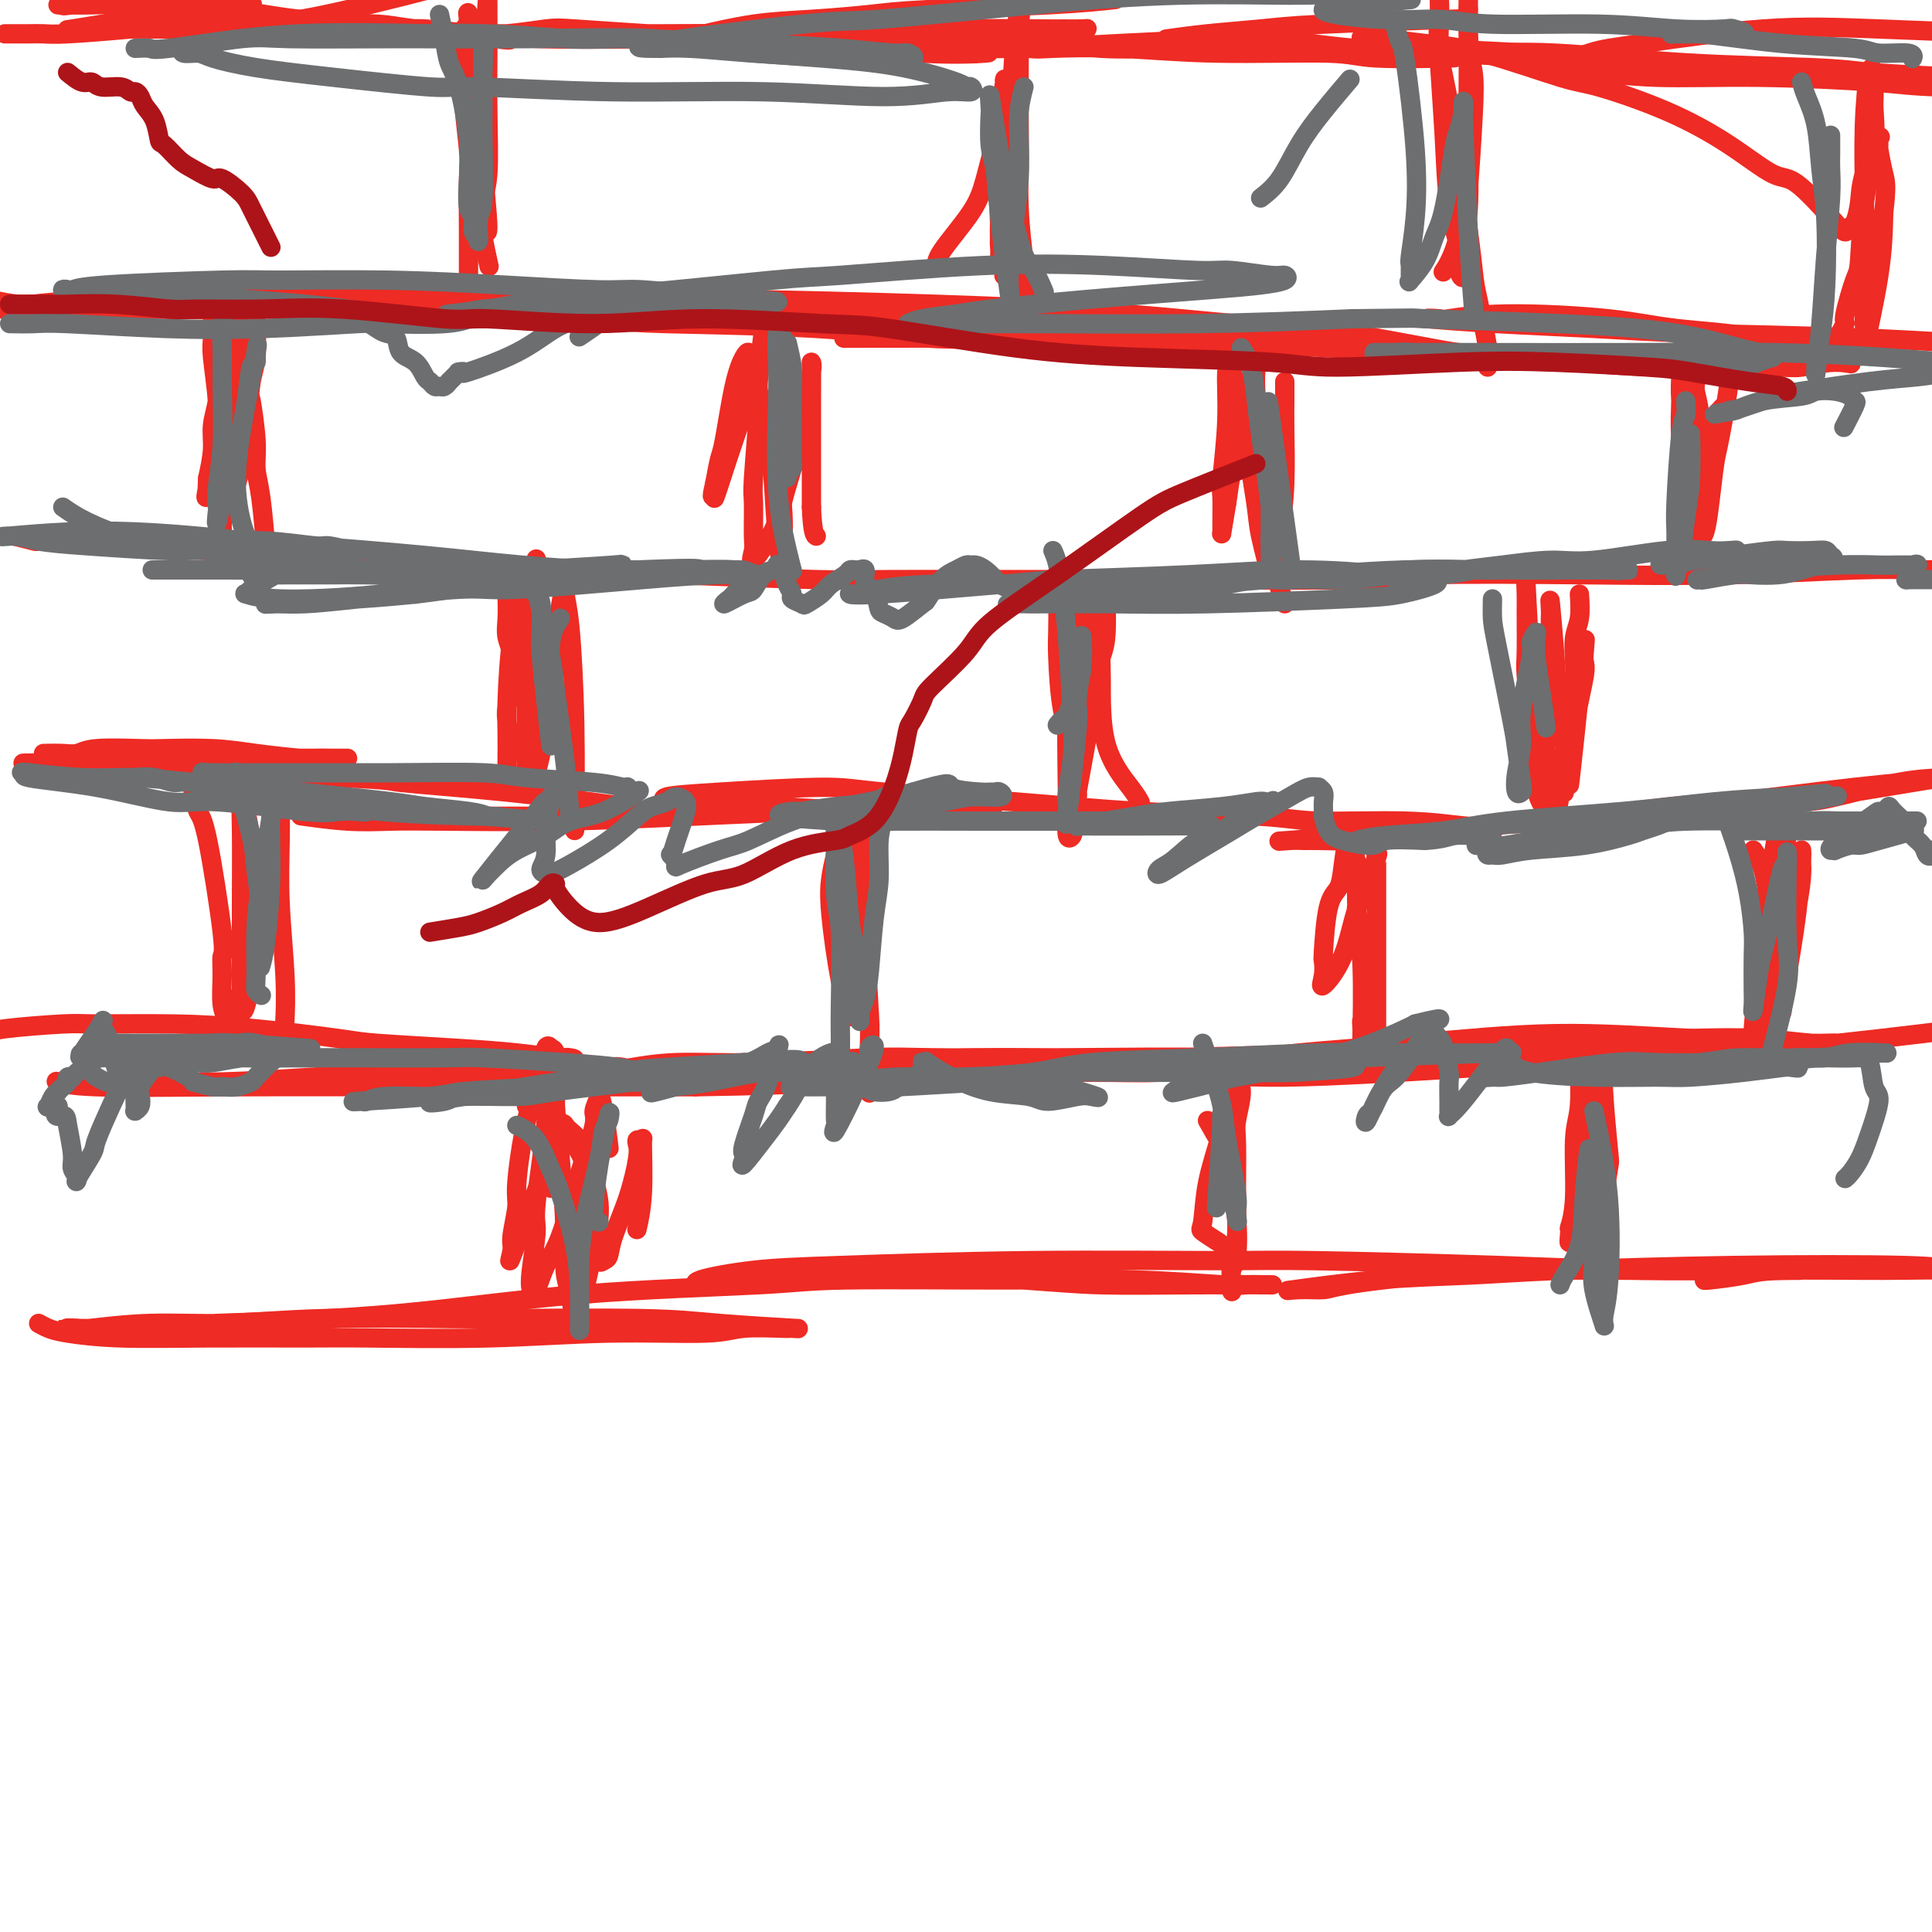 <svg viewBox='0 0 400 400' version='1.1' xmlns='http://www.w3.org/2000/svg' xmlns:xlink='http://www.w3.org/1999/xlink'><g fill='none' stroke='#EE2B24' stroke-width='4' stroke-linecap='round' stroke-linejoin='round'><path d='M3,111c1.662,0.414 3.324,0.828 4,1c0.676,0.172 0.365,0.102 1,0c0.635,-0.102 2.215,-0.236 5,0c2.785,0.236 6.776,0.841 9,1c2.224,0.159 2.681,-0.130 6,0c3.319,0.130 9.500,0.679 15,1c5.500,0.321 10.321,0.414 17,1c6.679,0.586 15.217,1.663 20,2c4.783,0.337 5.811,-0.067 11,0c5.189,0.067 14.538,0.607 23,1c8.462,0.393 16.036,0.641 26,1c9.964,0.359 22.318,0.829 29,1c6.682,0.171 7.693,0.042 15,0c7.307,-0.042 20.908,0.003 32,0c11.092,-0.003 19.673,-0.052 31,0c11.327,0.052 25.401,0.206 33,0c7.599,-0.206 8.724,-0.774 16,-1c7.276,-0.226 20.703,-0.112 32,0c11.297,0.112 20.465,0.223 30,0c9.535,-0.223 19.439,-0.778 26,-1c6.561,-0.222 9.781,-0.111 13,0'/><path d='M397,118c39.310,-0.309 23.584,-0.083 22,0c-1.584,0.083 10.973,0.022 19,0c8.027,-0.022 11.524,-0.006 14,0c2.476,0.006 3.931,0.002 6,0c2.069,-0.002 4.750,-0.000 7,0c2.250,0.000 4.067,0.000 5,0c0.933,-0.000 0.981,-0.000 1,0c0.019,0.000 0.010,0.000 0,0'/><path d='M9,156c1.405,-0.030 2.810,-0.060 4,0c1.190,0.060 2.164,0.212 3,0c0.836,-0.212 1.534,-0.786 4,-1c2.466,-0.214 6.699,-0.068 9,0c2.301,0.068 2.669,0.057 5,0c2.331,-0.057 6.626,-0.159 10,0c3.374,0.159 5.828,0.578 9,1c3.172,0.422 7.062,0.845 9,1c1.938,0.155 1.925,0.042 3,0c1.075,-0.042 3.239,-0.011 4,0c0.761,0.011 0.118,0.003 1,0c0.882,-0.003 3.288,-0.002 1,0c-2.288,0.002 -9.271,0.004 -16,0c-6.729,-0.004 -13.203,-0.015 -17,0c-3.797,0.015 -4.918,0.057 -8,0c-3.082,-0.057 -8.125,-0.211 -12,0c-3.875,0.211 -6.580,0.789 -8,1c-1.420,0.211 -1.554,0.057 -2,0c-0.446,-0.057 -1.203,-0.017 -2,0c-0.797,0.017 -1.634,0.011 -1,0c0.634,-0.011 2.739,-0.028 5,0c2.261,0.028 4.678,0.100 7,0c2.322,-0.100 4.548,-0.373 10,0c5.452,0.373 14.129,1.392 22,2c7.871,0.608 14.935,0.804 22,1'/><path d='M71,161c11.815,0.613 8.852,0.647 12,1c3.148,0.353 12.409,1.027 22,2c9.591,0.973 19.514,2.247 24,3c4.486,0.753 3.536,0.986 4,1c0.464,0.014 2.343,-0.193 4,0c1.657,0.193 3.094,0.784 4,1c0.906,0.216 1.282,0.058 1,0c-0.282,-0.058 -1.221,-0.016 -2,0c-0.779,0.016 -1.399,0.004 -2,0c-0.601,-0.004 -1.184,-0.001 -5,0c-3.816,0.001 -10.866,0.000 -18,0c-7.134,-0.000 -14.353,-0.000 -18,0c-3.647,0.000 -3.721,0.000 -7,0c-3.279,-0.000 -9.761,-0.001 -14,0c-4.239,0.001 -6.234,0.004 -8,0c-1.766,-0.004 -3.304,-0.015 -4,0c-0.696,0.015 -0.549,0.056 -1,0c-0.451,-0.056 -1.499,-0.211 0,0c1.499,0.211 5.544,0.786 9,1c3.456,0.214 6.322,0.068 9,0c2.678,-0.068 5.167,-0.057 11,0c5.833,0.057 15.009,0.159 24,0c8.991,-0.159 17.798,-0.579 27,-1c9.202,-0.421 18.799,-0.845 24,-1c5.201,-0.155 6.005,-0.043 10,0c3.995,0.043 11.182,0.016 16,0c4.818,-0.016 7.269,-0.021 9,0c1.731,0.021 2.742,0.067 3,0c0.258,-0.067 -0.238,-0.249 0,0c0.238,0.249 1.211,0.928 0,1c-1.211,0.072 -4.605,-0.464 -8,-1'/><path d='M197,168c-2.986,-0.033 -6.450,-0.114 -8,0c-1.550,0.114 -1.184,0.424 -10,0c-8.816,-0.424 -26.813,-1.581 -34,-2c-7.187,-0.419 -3.564,-0.101 -3,0c0.564,0.101 -1.932,-0.016 -3,0c-1.068,0.016 -0.709,0.164 -1,0c-0.291,-0.164 -1.233,-0.641 0,-1c1.233,-0.359 4.642,-0.601 11,-1c6.358,-0.399 15.666,-0.955 21,-1c5.334,-0.045 6.694,0.423 13,1c6.306,0.577 17.557,1.264 27,2c9.443,0.736 17.079,1.522 26,2c8.921,0.478 19.127,0.650 25,1c5.873,0.350 7.413,0.879 12,1c4.587,0.121 12.221,-0.165 18,0c5.779,0.165 9.703,0.780 12,1c2.297,0.220 2.967,0.044 4,0c1.033,-0.044 2.428,0.044 3,0c0.572,-0.044 0.319,-0.218 0,0c-0.319,0.218 -0.704,0.829 -1,1c-0.296,0.171 -0.502,-0.098 -3,0c-2.498,0.098 -7.289,0.562 -12,1c-4.711,0.438 -9.344,0.851 -13,1c-3.656,0.149 -6.336,0.034 -8,0c-1.664,-0.034 -2.312,0.011 -3,0c-0.688,-0.011 -1.416,-0.080 -3,0c-1.584,0.080 -4.024,0.309 0,0c4.024,-0.309 14.512,-1.154 25,-2'/><path d='M292,172c8.753,-0.585 18.136,-1.048 28,-2c9.864,-0.952 20.209,-2.392 26,-3c5.791,-0.608 7.028,-0.383 13,-1c5.972,-0.617 16.680,-2.075 25,-3c8.320,-0.925 14.252,-1.317 19,-2c4.748,-0.683 8.313,-1.658 10,-2c1.687,-0.342 1.495,-0.052 2,0c0.505,0.052 1.706,-0.133 1,0c-0.706,0.133 -3.318,0.585 -6,1c-2.682,0.415 -5.434,0.794 -8,1c-2.566,0.206 -4.946,0.240 -9,1c-4.054,0.760 -9.780,2.245 -13,3c-3.220,0.755 -3.932,0.779 -6,1c-2.068,0.221 -5.492,0.640 -2,0c3.492,-0.640 13.900,-2.340 24,-4c10.100,-1.660 19.893,-3.280 29,-5c9.107,-1.720 17.529,-3.540 23,-5c5.471,-1.460 7.992,-2.560 9,-3c1.008,-0.440 0.504,-0.220 0,0'/><path d='M-5,215c1.263,-0.340 2.526,-0.680 3,-1c0.474,-0.320 0.160,-0.620 3,-1c2.840,-0.380 8.834,-0.841 12,-1c3.166,-0.159 3.505,-0.015 7,0c3.495,0.015 10.145,-0.098 16,0c5.855,0.098 10.916,0.407 17,1c6.084,0.593 13.192,1.469 17,2c3.808,0.531 4.316,0.717 8,1c3.684,0.283 10.543,0.664 16,1c5.457,0.336 9.511,0.628 13,1c3.489,0.372 6.413,0.825 8,1c1.587,0.175 1.836,0.070 2,0c0.164,-0.070 0.242,-0.107 1,0c0.758,0.107 2.194,0.358 -1,1c-3.194,0.642 -11.019,1.675 -16,2c-4.981,0.325 -7.119,-0.056 -13,0c-5.881,0.056 -15.506,0.551 -23,1c-7.494,0.449 -12.859,0.852 -19,1c-6.141,0.148 -13.060,0.040 -17,0c-3.940,-0.040 -4.901,-0.012 -7,0c-2.099,0.012 -5.337,0.007 -7,0c-1.663,-0.007 -1.749,-0.016 -2,0c-0.251,0.016 -0.665,0.057 -1,0c-0.335,-0.057 -0.592,-0.211 0,0c0.592,0.211 2.031,0.789 8,1c5.969,0.211 16.466,0.057 29,0c12.534,-0.057 27.105,-0.015 35,0c7.895,0.015 9.113,0.004 18,0c8.887,-0.004 25.444,-0.002 42,0'/><path d='M144,225c26.854,-0.388 31.991,-1.357 43,-2c11.009,-0.643 27.892,-0.961 37,-1c9.108,-0.039 10.441,0.201 16,0c5.559,-0.201 15.343,-0.842 21,-1c5.657,-0.158 7.188,0.168 8,0c0.812,-0.168 0.907,-0.829 0,-1c-0.907,-0.171 -2.814,0.149 -5,0c-2.186,-0.149 -4.650,-0.768 -12,-1c-7.350,-0.232 -19.585,-0.077 -31,0c-11.415,0.077 -22.008,0.077 -28,0c-5.992,-0.077 -7.382,-0.231 -13,0c-5.618,0.231 -15.463,0.845 -23,1c-7.537,0.155 -12.767,-0.150 -17,0c-4.233,0.150 -7.470,0.755 -9,1c-1.530,0.245 -1.351,0.130 -2,0c-0.649,-0.130 -2.124,-0.273 -2,0c0.124,0.273 1.847,0.964 5,1c3.153,0.036 7.736,-0.583 12,-1c4.264,-0.417 8.207,-0.633 18,-1c9.793,-0.367 25.434,-0.886 39,-1c13.566,-0.114 25.058,0.176 39,0c13.942,-0.176 30.334,-0.818 39,-1c8.666,-0.182 9.605,0.095 18,0c8.395,-0.095 24.246,-0.562 36,-1c11.754,-0.438 19.412,-0.849 26,-1c6.588,-0.151 12.106,-0.044 15,0c2.894,0.044 3.162,0.026 4,0c0.838,-0.026 2.245,-0.058 2,0c-0.245,0.058 -2.143,0.208 -5,0c-2.857,-0.208 -6.673,-0.774 -11,-1c-4.327,-0.226 -9.163,-0.113 -14,0'/><path d='M350,215c-9.282,-0.474 -18.487,-1.159 -28,-1c-9.513,0.159 -19.333,1.160 -29,2c-9.667,0.840 -19.182,1.518 -24,2c-4.818,0.482 -4.940,0.769 -8,1c-3.060,0.231 -9.056,0.407 -12,1c-2.944,0.593 -2.834,1.603 -3,2c-0.166,0.397 -0.609,0.180 -1,0c-0.391,-0.180 -0.731,-0.322 2,0c2.731,0.322 8.531,1.108 19,1c10.469,-0.108 25.605,-1.110 40,-2c14.395,-0.890 28.048,-1.668 36,-2c7.952,-0.332 10.203,-0.219 19,-1c8.797,-0.781 24.142,-2.457 37,-4c12.858,-1.543 23.231,-2.954 31,-4c7.769,-1.046 12.934,-1.727 15,-2c2.066,-0.273 1.033,-0.136 0,0'/><path d='M-2,62c2.088,0.453 4.177,0.907 6,1c1.823,0.093 3.381,-0.173 8,0c4.619,0.173 12.301,0.785 20,1c7.699,0.215 15.416,0.033 20,0c4.584,-0.033 6.036,0.084 12,0c5.964,-0.084 16.441,-0.369 28,0c11.559,0.369 24.201,1.391 31,2c6.799,0.609 7.756,0.803 15,1c7.244,0.197 20.774,0.396 31,1c10.226,0.604 17.148,1.614 23,2c5.852,0.386 10.635,0.150 13,0c2.365,-0.150 2.310,-0.212 3,0c0.690,0.212 2.123,0.699 3,1c0.877,0.301 1.199,0.418 0,0c-1.199,-0.418 -3.918,-1.370 -7,-2c-3.082,-0.630 -6.525,-0.939 -14,-2c-7.475,-1.061 -18.980,-2.873 -29,-4c-10.020,-1.127 -18.555,-1.567 -27,-2c-8.445,-0.433 -16.801,-0.859 -27,-1c-10.199,-0.141 -22.243,0.004 -29,0c-6.757,-0.004 -8.228,-0.155 -14,0c-5.772,0.155 -15.844,0.616 -24,1c-8.156,0.384 -14.395,0.691 -20,1c-5.605,0.309 -10.575,0.619 -13,1c-2.425,0.381 -2.304,0.834 -3,1c-0.696,0.166 -2.207,0.044 -3,0c-0.793,-0.044 -0.867,-0.012 0,0c0.867,0.012 2.676,0.003 6,0c3.324,-0.003 8.162,-0.002 13,0'/><path d='M20,64c9.346,-0.165 23.212,-0.578 36,-1c12.788,-0.422 24.500,-0.855 38,-1c13.500,-0.145 28.789,-0.003 38,0c9.211,0.003 12.346,-0.131 22,0c9.654,0.131 25.829,0.529 40,1c14.171,0.471 26.340,1.016 39,2c12.660,0.984 25.812,2.407 33,3c7.188,0.593 8.413,0.354 13,1c4.587,0.646 12.534,2.176 17,3c4.466,0.824 5.449,0.941 6,1c0.551,0.059 0.670,0.058 0,0c-0.670,-0.058 -2.130,-0.173 -3,0c-0.870,0.173 -1.150,0.635 -10,0c-8.850,-0.635 -26.269,-2.366 -40,-3c-13.731,-0.634 -23.775,-0.170 -30,0c-6.225,0.170 -8.633,0.045 -14,0c-5.367,-0.045 -13.694,-0.012 -19,0c-5.306,0.012 -7.592,0.002 -9,0c-1.408,-0.002 -1.937,0.003 -2,0c-0.063,-0.003 0.341,-0.012 0,0c-0.341,0.012 -1.428,0.047 5,0c6.428,-0.047 20.372,-0.177 35,0c14.628,0.177 29.940,0.660 39,1c9.060,0.340 11.869,0.537 21,1c9.131,0.463 24.583,1.191 37,2c12.417,0.809 21.799,1.699 31,2c9.201,0.301 18.219,0.014 23,0c4.781,-0.014 5.323,0.244 7,0c1.677,-0.244 4.490,-0.989 7,-1c2.510,-0.011 4.717,0.711 2,0c-2.717,-0.711 -10.359,-2.856 -18,-5'/><path d='M364,70c-5.766,-1.126 -12.181,-1.440 -17,-2c-4.819,-0.560 -8.040,-1.366 -14,-2c-5.960,-0.634 -14.657,-1.095 -21,-1c-6.343,0.095 -10.333,0.746 -12,1c-1.667,0.254 -1.012,0.110 -2,0c-0.988,-0.110 -3.619,-0.185 -2,0c1.619,0.185 7.489,0.631 14,1c6.511,0.369 13.662,0.662 20,1c6.338,0.338 11.864,0.720 21,1c9.136,0.280 21.882,0.457 35,1c13.118,0.543 26.606,1.452 35,2c8.394,0.548 11.693,0.734 18,1c6.307,0.266 15.621,0.610 23,1c7.379,0.390 12.823,0.826 15,1c2.177,0.174 1.089,0.087 0,0'/><path d='M8,274c0.619,0.340 1.238,0.680 2,1c0.762,0.320 1.668,0.621 4,1c2.332,0.379 6.089,0.835 11,1c4.911,0.165 10.977,0.040 18,0c7.023,-0.040 15.004,0.004 20,0c4.996,-0.004 7.006,-0.058 13,0c5.994,0.058 15.971,0.226 25,0c9.029,-0.226 17.109,-0.845 25,-1c7.891,-0.155 15.591,0.155 20,0c4.409,-0.155 5.526,-0.776 8,-1c2.474,-0.224 6.303,-0.050 8,0c1.697,0.050 1.261,-0.025 2,0c0.739,0.025 2.652,0.151 0,0c-2.652,-0.151 -9.870,-0.577 -15,-1c-5.130,-0.423 -8.171,-0.841 -16,-1c-7.829,-0.159 -20.447,-0.058 -27,0c-6.553,0.058 -7.042,0.072 -13,0c-5.958,-0.072 -17.385,-0.229 -26,0c-8.615,0.229 -14.417,0.846 -20,1c-5.583,0.154 -10.945,-0.154 -16,0c-5.055,0.154 -9.802,0.771 -12,1c-2.198,0.229 -1.847,0.072 -3,0c-1.153,-0.072 -3.810,-0.058 -2,0c1.810,0.058 8.089,0.159 14,0c5.911,-0.159 11.456,-0.580 17,-1'/><path d='M45,274c11.117,-0.393 24.409,-0.876 37,-2c12.591,-1.124 24.482,-2.891 38,-4c13.518,-1.109 28.662,-1.561 37,-2c8.338,-0.439 9.871,-0.864 18,-1c8.129,-0.136 22.856,0.016 34,0c11.144,-0.016 18.706,-0.200 26,0c7.294,0.200 14.321,0.786 18,1c3.679,0.214 4.011,0.058 5,0c0.989,-0.058 2.633,-0.018 4,0c1.367,0.018 2.455,0.014 0,0c-2.455,-0.014 -8.454,-0.039 -15,0c-6.546,0.039 -13.640,0.140 -19,0c-5.360,-0.140 -8.987,-0.522 -16,-1c-7.013,-0.478 -17.411,-1.052 -27,-1c-9.589,0.052 -18.367,0.730 -23,1c-4.633,0.270 -5.119,0.132 -7,0c-1.881,-0.132 -5.157,-0.259 -7,0c-1.843,0.259 -2.255,0.903 -3,1c-0.745,0.097 -1.825,-0.352 0,-1c1.825,-0.648 6.555,-1.495 11,-2c4.445,-0.505 8.604,-0.668 18,-1c9.396,-0.332 24.028,-0.831 39,-1c14.972,-0.169 30.284,-0.007 39,0c8.716,0.007 10.836,-0.142 20,0c9.164,0.142 25.371,0.574 38,1c12.629,0.426 21.678,0.846 30,1c8.322,0.154 15.915,0.041 20,0c4.085,-0.041 4.662,-0.011 6,0c1.338,0.011 3.437,0.003 5,0c1.563,-0.003 2.589,-0.001 0,0c-2.589,0.001 -8.795,0.000 -15,0'/><path d='M356,263c-5.759,0.009 -12.657,0.031 -18,0c-5.343,-0.031 -9.131,-0.114 -16,0c-6.869,0.114 -16.820,0.425 -25,1c-8.180,0.575 -14.589,1.415 -18,2c-3.411,0.585 -3.826,0.914 -5,1c-1.174,0.086 -3.109,-0.071 -5,0c-1.891,0.071 -3.740,0.369 -1,0c2.740,-0.369 10.067,-1.406 17,-2c6.933,-0.594 13.473,-0.745 19,-1c5.527,-0.255 10.043,-0.615 19,-1c8.957,-0.385 22.356,-0.797 36,-1c13.644,-0.203 27.533,-0.198 35,0c7.467,0.198 8.512,0.590 13,1c4.488,0.410 12.418,0.838 17,1c4.582,0.162 5.815,0.058 7,0c1.185,-0.058 2.323,-0.069 1,0c-1.323,0.069 -5.105,0.217 -10,0c-4.895,-0.217 -10.902,-0.801 -16,-1c-5.098,-0.199 -9.285,-0.015 -16,0c-6.715,0.015 -15.957,-0.140 -21,0c-5.043,0.140 -5.888,0.574 -8,1c-2.112,0.426 -5.492,0.846 -7,1c-1.508,0.154 -1.145,0.044 -1,0c0.145,-0.044 0.073,-0.022 0,0'/><path d='M44,63c-0.008,0.877 -0.016,1.755 0,3c0.016,1.245 0.057,2.858 0,4c-0.057,1.142 -0.212,1.813 0,4c0.212,2.187 0.793,5.890 1,9c0.207,3.110 0.041,5.628 0,8c-0.041,2.372 0.041,4.599 0,6c-0.041,1.401 -0.207,1.976 0,3c0.207,1.024 0.788,2.497 1,4c0.212,1.503 0.057,3.037 0,4c-0.057,0.963 -0.014,1.357 0,2c0.014,0.643 0.000,1.536 0,0c-0.000,-1.536 0.014,-5.501 0,-8c-0.014,-2.499 -0.056,-3.533 0,-5c0.056,-1.467 0.211,-3.368 0,-6c-0.211,-2.632 -0.789,-5.994 -1,-9c-0.211,-3.006 -0.057,-5.656 0,-7c0.057,-1.344 0.016,-1.382 0,-2c-0.016,-0.618 -0.008,-1.814 0,-3c0.008,-1.186 0.017,-2.360 0,-1c-0.017,1.360 -0.060,5.254 0,8c0.060,2.746 0.222,4.344 0,6c-0.222,1.656 -0.829,3.369 -1,5c-0.171,1.631 0.094,3.180 0,5c-0.094,1.820 -0.547,3.910 -1,6'/><path d='M43,99c-0.252,4.647 0.118,1.763 0,2c-0.118,0.237 -0.725,3.595 0,1c0.725,-2.595 2.783,-11.143 4,-17c1.217,-5.857 1.595,-9.023 2,-11c0.405,-1.977 0.838,-2.765 1,-4c0.162,-1.235 0.054,-2.916 0,-4c-0.054,-1.084 -0.053,-1.569 0,-2c0.053,-0.431 0.158,-0.807 0,0c-0.158,0.807 -0.577,2.799 -1,6c-0.423,3.201 -0.848,7.612 -1,10c-0.152,2.388 -0.030,2.755 0,4c0.030,1.245 -0.031,3.369 0,5c0.031,1.631 0.156,2.767 0,4c-0.156,1.233 -0.592,2.561 0,1c0.592,-1.561 2.211,-6.012 3,-9c0.789,-2.988 0.748,-4.513 1,-6c0.252,-1.487 0.797,-2.937 1,-5c0.203,-2.063 0.066,-4.741 0,-6c-0.066,-1.259 -0.059,-1.100 0,-2c0.059,-0.900 0.170,-2.860 0,-2c-0.170,0.860 -0.623,4.539 -1,9c-0.377,4.461 -0.679,9.703 -1,13c-0.321,3.297 -0.660,4.648 -1,6'/><path d='M50,92c-0.644,5.927 -0.754,6.746 -1,8c-0.246,1.254 -0.627,2.944 -1,4c-0.373,1.056 -0.738,1.477 -1,2c-0.262,0.523 -0.420,1.146 0,0c0.420,-1.146 1.419,-4.063 2,-6c0.581,-1.937 0.743,-2.894 1,-4c0.257,-1.106 0.609,-2.362 1,-4c0.391,-1.638 0.822,-3.657 1,-5c0.178,-1.343 0.103,-2.011 0,-3c-0.103,-0.989 -0.234,-2.298 0,-1c0.234,1.298 0.833,5.204 1,8c0.167,2.796 -0.100,4.481 0,6c0.100,1.519 0.565,2.870 1,6c0.435,3.130 0.838,8.037 1,10c0.162,1.963 0.081,0.981 0,0'/><path d='M155,78c0.643,0.099 1.286,0.198 2,3c0.714,2.802 1.498,8.309 2,11c0.502,2.691 0.723,2.568 1,6c0.277,3.432 0.610,10.418 1,14c0.390,3.582 0.836,3.759 1,4c0.164,0.241 0.045,0.547 0,1c-0.045,0.453 -0.018,1.052 0,1c0.018,-0.052 0.026,-0.755 0,-1c-0.026,-0.245 -0.087,-0.030 0,-2c0.087,-1.970 0.322,-6.124 0,-10c-0.322,-3.876 -1.200,-7.473 -2,-11c-0.800,-3.527 -1.521,-6.982 -2,-9c-0.479,-2.018 -0.716,-2.597 -1,-4c-0.284,-1.403 -0.614,-3.629 -1,-5c-0.386,-1.371 -0.827,-1.886 -1,-2c-0.173,-0.114 -0.077,0.172 0,0c0.077,-0.172 0.137,-0.803 0,-1c-0.137,-0.197 -0.470,0.038 -1,1c-0.530,0.962 -1.255,2.650 -2,6c-0.745,3.350 -1.508,8.364 -2,11c-0.492,2.636 -0.712,2.896 -1,4c-0.288,1.104 -0.644,3.052 -1,5'/><path d='M148,100c-1.055,4.485 -0.191,2.196 0,2c0.191,-0.196 -0.289,1.699 0,1c0.289,-0.699 1.349,-3.992 2,-6c0.651,-2.008 0.893,-2.729 2,-6c1.107,-3.271 3.077,-9.090 4,-12c0.923,-2.910 0.798,-2.911 1,-4c0.202,-1.089 0.730,-3.265 1,-5c0.270,-1.735 0.283,-3.028 0,-1c-0.283,2.028 -0.861,7.377 -1,10c-0.139,2.623 0.160,2.521 0,6c-0.160,3.479 -0.778,10.538 -1,14c-0.222,3.462 -0.046,3.327 0,5c0.046,1.673 -0.038,5.156 0,7c0.038,1.844 0.197,2.051 0,3c-0.197,0.949 -0.749,2.640 0,2c0.749,-0.640 2.798,-3.610 4,-6c1.202,-2.390 1.555,-4.198 2,-6c0.445,-1.802 0.981,-3.597 2,-7c1.019,-3.403 2.522,-8.413 3,-11c0.478,-2.587 -0.068,-2.752 0,-4c0.068,-1.248 0.750,-3.580 1,-5c0.250,-1.420 0.067,-1.927 0,-2c-0.067,-0.073 -0.018,0.290 0,1c0.018,0.710 0.005,1.768 0,6c-0.005,4.232 -0.001,11.638 0,16c0.001,4.362 0.001,5.681 0,7'/><path d='M168,105c0.222,5.689 0.778,5.911 1,6c0.222,0.089 0.111,0.044 0,0'/><path d='M266,79c0.006,1.273 0.012,2.547 0,4c-0.012,1.453 -0.040,3.087 0,6c0.040,2.913 0.150,7.107 0,11c-0.150,3.893 -0.560,7.485 -1,10c-0.440,2.515 -0.909,3.954 -1,5c-0.091,1.046 0.198,1.698 0,2c-0.198,0.302 -0.883,0.255 -1,1c-0.117,0.745 0.334,2.283 0,1c-0.334,-1.283 -1.451,-5.388 -2,-8c-0.549,-2.612 -0.529,-3.732 -1,-7c-0.471,-3.268 -1.433,-8.683 -2,-13c-0.567,-4.317 -0.741,-7.536 -1,-9c-0.259,-1.464 -0.604,-1.173 -1,-2c-0.396,-0.827 -0.842,-2.771 -1,-4c-0.158,-1.229 -0.027,-1.743 0,-2c0.027,-0.257 -0.049,-0.258 0,0c0.049,0.258 0.223,0.776 0,1c-0.223,0.224 -0.845,0.154 -1,2c-0.155,1.846 0.155,5.607 0,10c-0.155,4.393 -0.774,9.416 -1,12c-0.226,2.584 -0.058,2.728 0,4c0.058,1.272 0.005,3.671 0,5c-0.005,1.329 0.037,1.589 0,2c-0.037,0.411 -0.153,0.975 0,0c0.153,-0.975 0.577,-3.487 1,-6'/><path d='M254,104c0.294,-1.788 0.527,-4.258 1,-6c0.473,-1.742 1.184,-2.754 2,-6c0.816,-3.246 1.735,-8.724 2,-11c0.265,-2.276 -0.125,-1.350 0,-2c0.125,-0.650 0.765,-2.877 1,-4c0.235,-1.123 0.066,-1.144 0,-1c-0.066,0.144 -0.027,0.452 0,1c0.027,0.548 0.043,1.336 0,2c-0.043,0.664 -0.145,1.204 0,4c0.145,2.796 0.536,7.849 1,13c0.464,5.151 1.000,10.400 1,13c0.000,2.600 -0.536,2.553 0,5c0.536,2.447 2.144,7.390 3,10c0.856,2.610 0.959,2.889 1,3c0.041,0.111 0.021,0.056 0,0'/><path d='M358,73c0.203,1.276 0.405,2.551 0,6c-0.405,3.449 -1.419,9.070 -2,12c-0.581,2.930 -0.730,3.168 -1,5c-0.270,1.832 -0.660,5.256 -1,8c-0.340,2.744 -0.631,4.806 -1,6c-0.369,1.194 -0.816,1.521 -1,2c-0.184,0.479 -0.105,1.111 0,2c0.105,0.889 0.236,2.034 0,2c-0.236,-0.034 -0.837,-1.246 -1,-2c-0.163,-0.754 0.114,-1.049 0,-2c-0.114,-0.951 -0.619,-2.559 -1,-6c-0.381,-3.441 -0.638,-8.716 -1,-13c-0.362,-4.284 -0.829,-7.577 -1,-10c-0.171,-2.423 -0.046,-3.977 0,-5c0.046,-1.023 0.013,-1.517 0,-2c-0.013,-0.483 -0.004,-0.956 0,-1c0.004,-0.044 0.005,0.341 0,0c-0.005,-0.341 -0.015,-1.408 0,0c0.015,1.408 0.057,5.290 0,8c-0.057,2.710 -0.211,4.248 0,8c0.211,3.752 0.787,9.720 1,14c0.213,4.280 0.064,6.874 0,8c-0.064,1.126 -0.042,0.785 0,1c0.042,0.215 0.104,0.985 0,2c-0.104,1.015 -0.374,2.273 0,1c0.374,-1.273 1.393,-5.078 2,-8c0.607,-2.922 0.804,-4.961 1,-7'/><path d='M352,102c0.447,-2.782 0.064,-2.736 0,-5c-0.064,-2.264 0.190,-6.839 0,-10c-0.190,-3.161 -0.825,-4.907 -1,-6c-0.175,-1.093 0.110,-1.533 0,-2c-0.110,-0.467 -0.614,-0.961 -1,-2c-0.386,-1.039 -0.653,-2.623 -1,0c-0.347,2.623 -0.775,9.451 -1,14c-0.225,4.549 -0.247,6.817 0,9c0.247,2.183 0.763,4.282 1,5c0.237,0.718 0.196,0.056 0,1c-0.196,0.944 -0.548,3.494 0,2c0.548,-1.494 1.994,-7.033 3,-10c1.006,-2.967 1.572,-3.361 2,-5c0.428,-1.639 0.720,-4.522 1,-6c0.280,-1.478 0.549,-1.551 1,-2c0.451,-0.449 1.083,-1.275 0,0c-1.083,1.275 -3.881,4.650 -5,6c-1.119,1.350 -0.560,0.675 0,0'/><path d='M105,124c0.038,1.322 0.077,2.644 0,4c-0.077,1.356 -0.269,2.748 0,4c0.269,1.252 1.000,2.366 1,5c-0.000,2.634 -0.732,6.788 -1,9c-0.268,2.212 -0.072,2.481 0,4c0.072,1.519 0.019,4.286 0,6c-0.019,1.714 -0.006,2.375 0,3c0.006,0.625 0.004,1.215 0,2c-0.004,0.785 -0.009,1.764 0,0c0.009,-1.764 0.030,-6.273 0,-9c-0.030,-2.727 -0.113,-3.673 0,-7c0.113,-3.327 0.423,-9.034 1,-13c0.577,-3.966 1.423,-6.191 2,-8c0.577,-1.809 0.887,-3.202 1,-4c0.113,-0.798 0.030,-1.001 0,-1c-0.030,0.001 -0.008,0.205 0,0c0.008,-0.205 0.002,-0.821 0,0c-0.002,0.821 -0.001,3.077 0,5c0.001,1.923 0.001,3.511 0,7c-0.001,3.489 -0.002,8.877 0,13c0.002,4.123 0.006,6.980 0,9c-0.006,2.020 -0.022,3.201 0,4c0.022,0.799 0.083,1.215 0,2c-0.083,0.785 -0.309,1.939 0,1c0.309,-0.939 1.155,-3.969 2,-7'/><path d='M111,153c0.309,-1.947 0.083,-3.315 0,-7c-0.083,-3.685 -0.022,-9.685 0,-14c0.022,-4.315 0.005,-6.943 0,-9c-0.005,-2.057 0.002,-3.543 0,-4c-0.002,-0.457 -0.014,0.116 0,-1c0.014,-1.116 0.052,-3.921 0,-1c-0.052,2.921 -0.196,11.567 0,16c0.196,4.433 0.730,4.651 1,7c0.270,2.349 0.274,6.827 0,10c-0.274,3.173 -0.827,5.039 -1,6c-0.173,0.961 0.033,1.017 0,2c-0.033,0.983 -0.306,2.894 0,2c0.306,-0.894 1.192,-4.593 2,-9c0.808,-4.407 1.537,-9.524 2,-14c0.463,-4.476 0.660,-8.313 1,-11c0.340,-2.687 0.822,-4.225 1,-5c0.178,-0.775 0.050,-0.788 0,-1c-0.050,-0.212 -0.024,-0.622 0,-1c0.024,-0.378 0.045,-0.725 0,0c-0.045,0.725 -0.156,2.523 0,4c0.156,1.477 0.578,2.633 1,7c0.422,4.367 0.844,11.945 1,20c0.156,8.055 0.044,16.587 0,20c-0.044,3.413 -0.022,1.706 0,0'/><path d='M226,120c0.520,2.157 1.039,4.314 1,9c-0.039,4.686 -0.638,11.900 -1,16c-0.362,4.100 -0.488,5.087 -1,8c-0.512,2.913 -1.409,7.751 -2,11c-0.591,3.249 -0.876,4.908 -1,6c-0.124,1.092 -0.085,1.618 0,2c0.085,0.382 0.218,0.621 0,1c-0.218,0.379 -0.786,0.900 -1,0c-0.214,-0.900 -0.072,-3.220 0,-4c0.072,-0.780 0.076,-0.020 0,-5c-0.076,-4.980 -0.231,-15.700 0,-21c0.231,-5.300 0.846,-5.178 1,-7c0.154,-1.822 -0.155,-5.587 0,-8c0.155,-2.413 0.774,-3.475 1,-4c0.226,-0.525 0.061,-0.511 0,-1c-0.061,-0.489 -0.016,-1.479 0,0c0.016,1.479 0.004,5.426 0,10c-0.004,4.574 -0.000,9.774 0,14c0.000,4.226 -0.003,7.476 0,10c0.003,2.524 0.012,4.320 0,5c-0.012,0.680 -0.045,0.243 0,1c0.045,0.757 0.167,2.708 0,1c-0.167,-1.708 -0.622,-7.075 -1,-10c-0.378,-2.925 -0.679,-3.407 -1,-6c-0.321,-2.593 -0.660,-7.296 -1,-12'/><path d='M220,136c-0.404,-5.178 0.088,-5.123 0,-6c-0.088,-0.877 -0.754,-2.686 -1,-4c-0.246,-1.314 -0.072,-2.134 0,-1c0.072,1.134 0.044,4.220 0,6c-0.044,1.780 -0.102,2.253 0,5c0.102,2.747 0.364,7.768 1,11c0.636,3.232 1.645,4.675 2,6c0.355,1.325 0.055,2.531 0,3c-0.055,0.469 0.135,0.201 0,1c-0.135,0.799 -0.597,2.664 0,1c0.597,-1.664 2.251,-6.856 3,-10c0.749,-3.144 0.593,-4.240 1,-6c0.407,-1.760 1.378,-4.184 2,-6c0.622,-1.816 0.895,-3.025 1,-5c0.105,-1.975 0.042,-4.717 0,-6c-0.042,-1.283 -0.065,-1.105 0,-2c0.065,-0.895 0.216,-2.861 0,-1c-0.216,1.861 -0.800,7.550 -1,11c-0.200,3.450 -0.015,4.662 0,8c0.015,3.338 -0.140,8.802 1,13c1.140,4.198 3.576,7.130 5,9c1.424,1.870 1.835,2.677 2,3c0.165,0.323 0.082,0.161 0,0'/><path d='M327,123c0.112,1.786 0.225,3.572 0,5c-0.225,1.428 -0.786,2.497 -1,4c-0.214,1.503 -0.081,3.439 0,5c0.081,1.561 0.110,2.747 0,5c-0.110,2.253 -0.359,5.572 -1,9c-0.641,3.428 -1.674,6.964 -2,9c-0.326,2.036 0.054,2.571 0,4c-0.054,1.429 -0.543,3.750 -1,5c-0.457,1.250 -0.882,1.428 -1,2c-0.118,0.572 0.070,1.538 0,1c-0.070,-0.538 -0.397,-2.579 -1,-4c-0.603,-1.421 -1.482,-2.222 -2,-5c-0.518,-2.778 -0.674,-7.532 -1,-12c-0.326,-4.468 -0.820,-8.651 -1,-11c-0.180,-2.349 -0.046,-2.865 0,-5c0.046,-2.135 0.002,-5.889 0,-8c-0.002,-2.111 0.036,-2.579 0,-4c-0.036,-1.421 -0.146,-3.794 0,-1c0.146,2.794 0.547,10.756 1,17c0.453,6.244 0.959,10.770 1,13c0.041,2.230 -0.381,2.164 0,4c0.381,1.836 1.566,5.575 2,7c0.434,1.425 0.117,0.538 0,1c-0.117,0.462 -0.033,2.275 0,0c0.033,-2.275 0.017,-8.637 0,-15'/><path d='M320,149c0.226,-4.928 0.792,-10.247 1,-13c0.208,-2.753 0.059,-2.939 0,-4c-0.059,-1.061 -0.027,-2.996 0,-4c0.027,-1.004 0.050,-1.076 0,-2c-0.050,-0.924 -0.171,-2.699 0,-1c0.171,1.699 0.635,6.873 1,12c0.365,5.127 0.632,10.208 1,13c0.368,2.792 0.836,3.297 1,5c0.164,1.703 0.023,4.605 0,6c-0.023,1.395 0.071,1.285 0,2c-0.071,0.715 -0.307,2.256 0,0c0.307,-2.256 1.156,-8.310 2,-13c0.844,-4.690 1.684,-8.017 2,-10c0.316,-1.983 0.109,-2.622 0,-3c-0.109,-0.378 -0.120,-0.496 0,-2c0.120,-1.504 0.372,-4.393 0,-1c-0.372,3.393 -1.370,13.067 -2,19c-0.630,5.933 -0.894,8.124 -1,9c-0.106,0.876 -0.053,0.438 0,0'/><path d='M40,162c-0.077,0.429 -0.154,0.859 0,2c0.154,1.141 0.539,2.995 1,4c0.461,1.005 0.998,1.161 2,6c1.002,4.839 2.468,14.361 3,19c0.532,4.639 0.128,4.394 0,5c-0.128,0.606 0.019,2.061 0,4c-0.019,1.939 -0.204,4.362 0,6c0.204,1.638 0.796,2.492 1,3c0.204,0.508 0.020,0.669 0,1c-0.020,0.331 0.124,0.832 0,1c-0.124,0.168 -0.515,0.003 0,-1c0.515,-1.003 1.938,-2.845 3,-7c1.062,-4.155 1.764,-10.625 2,-14c0.236,-3.375 0.007,-3.657 0,-6c-0.007,-2.343 0.208,-6.749 0,-10c-0.208,-3.251 -0.840,-5.348 -1,-7c-0.160,-1.652 0.153,-2.861 0,-4c-0.153,-1.139 -0.773,-2.210 -1,-1c-0.227,1.210 -0.061,4.700 0,9c0.061,4.300 0.016,9.408 0,14c-0.016,4.592 -0.004,8.667 0,12c0.004,3.333 0.001,5.924 0,7c-0.001,1.076 -0.000,0.636 0,1c0.000,0.364 0.000,1.533 0,2c-0.000,0.467 -0.000,0.234 0,0'/><path d='M50,208c0.416,4.879 1.958,-4.924 3,-10c1.042,-5.076 1.586,-5.424 2,-7c0.414,-1.576 0.699,-4.380 1,-8c0.301,-3.620 0.617,-8.056 1,-11c0.383,-2.944 0.834,-4.396 1,-5c0.166,-0.604 0.048,-0.360 0,-1c-0.048,-0.640 -0.027,-2.163 0,-1c0.027,1.163 0.060,5.013 0,9c-0.060,3.987 -0.212,8.110 0,13c0.212,4.890 0.788,10.547 1,15c0.212,4.453 0.061,7.701 0,9c-0.061,1.299 -0.030,0.650 0,0'/><path d='M175,184c0.362,1.324 0.724,2.648 1,4c0.276,1.352 0.466,2.733 1,4c0.534,1.267 1.411,2.419 2,6c0.589,3.581 0.890,9.589 1,13c0.110,3.411 0.030,4.224 0,6c-0.030,1.776 -0.008,4.516 0,6c0.008,1.484 0.003,1.711 0,2c-0.003,0.289 -0.005,0.641 0,1c0.005,0.359 0.015,0.724 0,-1c-0.015,-1.724 -0.057,-5.536 0,-8c0.057,-2.464 0.211,-3.581 0,-7c-0.211,-3.419 -0.789,-9.139 -1,-14c-0.211,-4.861 -0.056,-8.862 0,-11c0.056,-2.138 0.012,-2.414 0,-4c-0.012,-1.586 0.007,-4.481 0,-6c-0.007,-1.519 -0.039,-1.662 0,-2c0.039,-0.338 0.150,-0.873 0,0c-0.150,0.873 -0.562,3.152 -1,7c-0.438,3.848 -0.903,9.263 -1,12c-0.097,2.737 0.174,2.796 0,4c-0.174,1.204 -0.792,3.552 -1,5c-0.208,1.448 -0.004,1.996 0,3c0.004,1.004 -0.191,2.463 0,1c0.191,-1.463 0.769,-5.846 1,-10c0.231,-4.154 0.116,-8.077 0,-12'/><path d='M177,183c0.154,-3.765 0.038,-2.676 0,-4c-0.038,-1.324 -0.000,-5.060 0,-7c0.000,-1.940 -0.038,-2.082 0,-3c0.038,-0.918 0.154,-2.611 0,-1c-0.154,1.611 -0.577,6.528 -1,11c-0.423,4.472 -0.847,8.500 -1,12c-0.153,3.500 -0.037,6.471 0,8c0.037,1.529 -0.005,1.614 0,2c0.005,0.386 0.057,1.071 0,2c-0.057,0.929 -0.225,2.101 0,1c0.225,-1.101 0.841,-4.476 1,-7c0.159,-2.524 -0.139,-4.199 0,-7c0.139,-2.801 0.715,-6.728 1,-10c0.285,-3.272 0.280,-5.888 0,-7c-0.280,-1.112 -0.835,-0.721 -1,-1c-0.165,-0.279 0.059,-1.227 0,-2c-0.059,-0.773 -0.403,-1.370 -1,0c-0.597,1.370 -1.449,4.708 -2,7c-0.551,2.292 -0.802,3.540 -1,5c-0.198,1.460 -0.342,3.134 0,7c0.342,3.866 1.169,9.926 2,14c0.831,4.074 1.666,6.164 2,7c0.334,0.836 0.167,0.418 0,0'/><path d='M97,60c0.001,-1.278 0.001,-2.556 0,-4c-0.001,-1.444 -0.004,-3.055 0,-4c0.004,-0.945 0.015,-1.222 0,-4c-0.015,-2.778 -0.056,-8.055 0,-11c0.056,-2.945 0.210,-3.558 0,-6c-0.210,-2.442 -0.784,-6.711 -1,-10c-0.216,-3.289 -0.074,-5.596 0,-8c0.074,-2.404 0.080,-4.903 0,-6c-0.080,-1.097 -0.246,-0.790 0,-1c0.246,-0.210 0.903,-0.936 1,-2c0.097,-1.064 -0.366,-2.466 0,0c0.366,2.466 1.563,8.801 2,14c0.437,5.199 0.116,9.262 0,13c-0.116,3.738 -0.027,7.149 0,9c0.027,1.851 -0.008,2.141 0,3c0.008,0.859 0.058,2.288 0,3c-0.058,0.712 -0.226,0.707 0,1c0.226,0.293 0.845,0.884 1,0c0.155,-0.884 -0.155,-3.244 0,-5c0.155,-1.756 0.774,-2.909 1,-6c0.226,-3.091 0.060,-8.122 0,-13c-0.060,-4.878 -0.015,-9.604 0,-12c0.015,-2.396 0.001,-2.462 0,-4c-0.001,-1.538 0.010,-4.546 0,-6c-0.010,-1.454 -0.041,-1.353 0,-2c0.041,-0.647 0.155,-2.042 0,0c-0.155,2.042 -0.577,7.521 -1,13'/><path d='M100,12c-0.155,4.622 -0.043,10.678 0,14c0.043,3.322 0.016,3.911 0,6c-0.016,2.089 -0.023,5.677 0,8c0.023,2.323 0.074,3.380 0,4c-0.074,0.620 -0.272,0.803 0,2c0.272,1.197 1.015,3.407 1,1c-0.015,-2.407 -0.789,-9.430 -1,-13c-0.211,-3.570 0.140,-3.686 0,-6c-0.140,-2.314 -0.770,-6.824 -1,-10c-0.230,-3.176 -0.061,-5.017 0,-6c0.061,-0.983 0.014,-1.110 0,-2c-0.014,-0.890 0.004,-2.545 0,0c-0.004,2.545 -0.029,9.290 0,13c0.029,3.710 0.111,4.386 0,7c-0.111,2.614 -0.414,7.165 0,12c0.414,4.835 1.547,9.953 2,12c0.453,2.047 0.227,1.024 0,0'/><path d='M1,7c1.842,0.006 3.684,0.012 5,0c1.316,-0.012 2.107,-0.041 3,0c0.893,0.041 1.890,0.154 5,0c3.110,-0.154 8.334,-0.573 13,-1c4.666,-0.427 8.773,-0.862 14,-1c5.227,-0.138 11.574,0.019 15,0c3.426,-0.019 3.931,-0.216 8,0c4.069,0.216 11.701,0.846 16,1c4.299,0.154 5.264,-0.167 8,0c2.736,0.167 7.244,0.823 10,1c2.756,0.177 3.759,-0.124 4,0c0.241,0.124 -0.281,0.673 1,1c1.281,0.327 4.366,0.434 1,0c-3.366,-0.434 -13.185,-1.408 -18,-2c-4.815,-0.592 -4.628,-0.804 -8,-1c-3.372,-0.196 -10.302,-0.378 -16,-1c-5.698,-0.622 -10.164,-1.683 -15,-2c-4.836,-0.317 -10.040,0.111 -13,0c-2.960,-0.111 -3.674,-0.762 -6,-1c-2.326,-0.238 -6.265,-0.064 -9,0c-2.735,0.064 -4.267,0.019 -5,0c-0.733,-0.019 -0.666,-0.012 -1,0c-0.334,0.012 -1.067,0.028 -1,0c0.067,-0.028 0.936,-0.100 1,0c0.064,0.100 -0.675,0.373 2,0c2.675,-0.373 8.764,-1.392 15,-2c6.236,-0.608 12.618,-0.804 19,-1'/><path d='M49,-2c6.408,-0.634 4.927,-0.719 8,-1c3.073,-0.281 10.700,-0.759 16,-1c5.300,-0.241 8.272,-0.245 11,0c2.728,0.245 5.211,0.737 6,1c0.789,0.263 -0.116,0.295 1,0c1.116,-0.295 4.254,-0.916 1,0c-3.254,0.916 -12.900,3.370 -20,5c-7.100,1.630 -11.653,2.437 -17,3c-5.347,0.563 -11.486,0.883 -15,1c-3.514,0.117 -4.401,0.033 -7,0c-2.599,-0.033 -6.909,-0.015 -10,0c-3.091,0.015 -4.964,0.026 -6,0c-1.036,-0.026 -1.235,-0.088 -2,0c-0.765,0.088 -2.094,0.325 0,0c2.094,-0.325 7.613,-1.211 12,-2c4.387,-0.789 7.643,-1.482 12,-2c4.357,-0.518 9.816,-0.862 12,-1c2.184,-0.138 1.092,-0.069 0,0'/><path d='M218,71c-1.179,-1.115 -2.358,-2.231 -3,-3c-0.642,-0.769 -0.746,-1.193 -1,-2c-0.254,-0.807 -0.656,-1.998 -1,-4c-0.344,-2.002 -0.628,-4.817 -1,-8c-0.372,-3.183 -0.831,-6.735 -1,-11c-0.169,-4.265 -0.046,-9.244 0,-12c0.046,-2.756 0.016,-3.289 0,-6c-0.016,-2.711 -0.018,-7.599 0,-12c0.018,-4.401 0.055,-8.314 0,-11c-0.055,-2.686 -0.202,-4.145 0,-5c0.202,-0.855 0.754,-1.108 1,-2c0.246,-0.892 0.185,-2.425 0,-1c-0.185,1.425 -0.496,5.808 -1,11c-0.504,5.192 -1.203,11.192 -2,17c-0.797,5.808 -1.694,11.423 -2,16c-0.306,4.577 -0.022,8.115 0,10c0.022,1.885 -0.220,2.115 0,3c0.220,0.885 0.900,2.424 1,4c0.100,1.576 -0.379,3.187 0,1c0.379,-2.187 1.617,-8.174 2,-14c0.383,-5.826 -0.089,-11.492 0,-17c0.089,-5.508 0.740,-10.860 1,-14c0.260,-3.140 0.130,-4.070 0,-5'/><path d='M211,6c0.694,-9.026 0.929,-7.091 1,-7c0.071,0.091 -0.023,-1.661 0,-3c0.023,-1.339 0.161,-2.266 0,-1c-0.161,1.266 -0.621,4.725 -1,7c-0.379,2.275 -0.676,3.365 -1,8c-0.324,4.635 -0.675,12.814 -1,17c-0.325,4.186 -0.623,4.378 -1,7c-0.377,2.622 -0.834,7.675 -1,11c-0.166,3.325 -0.041,4.923 0,6c0.041,1.077 -0.003,1.634 0,2c0.003,0.366 0.052,0.542 0,1c-0.052,0.458 -0.207,1.197 0,0c0.207,-1.197 0.774,-4.330 1,-7c0.226,-2.670 0.109,-4.875 0,-7c-0.109,-2.125 -0.210,-4.168 0,-7c0.210,-2.832 0.733,-6.453 1,-9c0.267,-2.547 0.280,-4.019 0,-5c-0.280,-0.981 -0.852,-1.471 -1,-2c-0.148,-0.529 0.126,-1.097 0,0c-0.126,1.097 -0.654,3.858 -1,6c-0.346,2.142 -0.509,3.663 -1,6c-0.491,2.337 -1.308,5.488 -2,8c-0.692,2.512 -1.258,4.385 -3,7c-1.742,2.615 -4.661,5.973 -6,8c-1.339,2.027 -1.097,2.722 -1,3c0.097,0.278 0.048,0.139 0,0'/><path d='M72,5c1.747,0.309 3.494,0.619 5,1c1.506,0.381 2.771,0.834 5,1c2.229,0.166 5.422,0.044 8,0c2.578,-0.044 4.541,-0.010 9,0c4.459,0.010 11.414,-0.004 18,0c6.586,0.004 12.805,0.024 20,0c7.195,-0.024 15.368,-0.094 20,0c4.632,0.094 5.725,0.351 10,1c4.275,0.649 11.732,1.690 17,2c5.268,0.310 8.347,-0.111 11,0c2.653,0.111 4.882,0.755 6,1c1.118,0.245 1.127,0.091 2,0c0.873,-0.091 2.612,-0.118 1,0c-1.612,0.118 -6.574,0.382 -13,0c-6.426,-0.382 -14.315,-1.410 -21,-2c-6.685,-0.590 -12.167,-0.743 -18,-1c-5.833,-0.257 -12.019,-0.619 -18,-1c-5.981,-0.381 -11.758,-0.782 -15,-1c-3.242,-0.218 -3.949,-0.254 -6,0c-2.051,0.254 -5.448,0.799 -8,1c-2.552,0.201 -4.261,0.058 -5,0c-0.739,-0.058 -0.508,-0.029 -1,0c-0.492,0.029 -1.706,0.060 -1,0c0.706,-0.060 3.334,-0.212 5,0c1.666,0.212 2.372,0.788 9,1c6.628,0.212 19.180,0.061 27,0c7.820,-0.061 10.910,-0.030 14,0'/><path d='M153,8c12.563,-0.011 17.471,-0.539 24,-1c6.529,-0.461 14.679,-0.856 22,-1c7.321,-0.144 13.811,-0.036 17,0c3.189,0.036 3.075,-0.001 4,0c0.925,0.001 2.889,0.039 4,0c1.111,-0.039 1.370,-0.154 1,0c-0.370,0.154 -1.370,0.578 -7,1c-5.630,0.422 -15.889,0.841 -24,1c-8.111,0.159 -14.074,0.056 -20,0c-5.926,-0.056 -11.816,-0.066 -15,0c-3.184,0.066 -3.662,0.207 -5,0c-1.338,-0.207 -3.536,-0.762 -5,-1c-1.464,-0.238 -2.193,-0.158 -3,0c-0.807,0.158 -1.693,0.393 0,0c1.693,-0.393 5.963,-1.415 10,-2c4.037,-0.585 7.840,-0.735 12,-1c4.160,-0.265 8.678,-0.646 12,-1c3.322,-0.354 5.447,-0.683 12,-1c6.553,-0.317 17.533,-0.624 25,-1c7.467,-0.376 11.419,-0.822 13,-1c1.581,-0.178 0.790,-0.089 0,0'/><path d='M308,76c0.206,-0.652 0.411,-1.304 0,-4c-0.411,-2.696 -1.439,-7.436 -2,-10c-0.561,-2.564 -0.655,-2.952 -1,-6c-0.345,-3.048 -0.940,-8.756 -2,-14c-1.060,-5.244 -2.585,-10.025 -3,-13c-0.415,-2.975 0.281,-4.145 0,-7c-0.281,-2.855 -1.539,-7.395 -2,-11c-0.461,-3.605 -0.123,-6.274 0,-8c0.123,-1.726 0.033,-2.510 0,-3c-0.033,-0.490 -0.010,-0.686 0,-1c0.010,-0.314 0.006,-0.747 0,-1c-0.006,-0.253 -0.014,-0.326 0,1c0.014,1.326 0.050,4.049 0,6c-0.050,1.951 -0.185,3.128 0,7c0.185,3.872 0.689,10.440 1,16c0.311,5.560 0.427,10.113 1,14c0.573,3.887 1.603,7.110 2,9c0.397,1.890 0.163,2.448 0,3c-0.163,0.552 -0.254,1.099 0,2c0.254,0.901 0.853,2.158 1,1c0.147,-1.158 -0.157,-4.730 0,-7c0.157,-2.270 0.774,-3.237 1,-7c0.226,-3.763 0.061,-10.322 0,-16c-0.061,-5.678 -0.016,-10.474 0,-13c0.016,-2.526 0.004,-2.780 0,-4c-0.004,-1.220 -0.001,-3.405 0,-5c0.001,-1.595 0.000,-2.598 0,-3c-0.000,-0.402 -0.000,-0.201 0,0'/><path d='M304,2c0.098,-7.775 -0.158,0.286 0,5c0.158,4.714 0.730,6.080 1,8c0.270,1.920 0.237,4.392 0,9c-0.237,4.608 -0.677,11.351 -1,15c-0.323,3.649 -0.530,4.205 -1,6c-0.470,1.795 -1.203,4.829 -2,7c-0.797,2.171 -1.656,3.477 -2,4c-0.344,0.523 -0.172,0.261 0,0'/><path d='M174,10c2.304,0.006 4.609,0.012 6,0c1.391,-0.012 1.870,-0.044 7,0c5.130,0.044 14.912,0.162 23,0c8.088,-0.162 14.483,-0.605 22,-1c7.517,-0.395 16.155,-0.743 21,-1c4.845,-0.257 5.896,-0.423 10,0c4.104,0.423 11.261,1.433 17,2c5.739,0.567 10.061,0.689 13,1c2.939,0.311 4.497,0.811 5,1c0.503,0.189 -0.047,0.066 1,0c1.047,-0.066 3.691,-0.074 1,0c-2.691,0.074 -10.717,0.230 -15,0c-4.283,-0.230 -4.823,-0.845 -10,-1c-5.177,-0.155 -14.992,0.151 -23,0c-8.008,-0.151 -14.209,-0.758 -20,-1c-5.791,-0.242 -11.172,-0.117 -14,0c-2.828,0.117 -3.101,0.227 -5,0c-1.899,-0.227 -5.422,-0.789 -7,-1c-1.578,-0.211 -1.211,-0.070 -2,0c-0.789,0.070 -2.735,0.070 -1,0c1.735,-0.070 7.151,-0.211 12,0c4.849,0.211 9.131,0.774 13,1c3.869,0.226 7.324,0.117 13,0c5.676,-0.117 13.573,-0.241 23,0c9.427,0.241 20.382,0.848 26,1c5.618,0.152 5.897,-0.151 10,0c4.103,0.151 12.029,0.758 17,1c4.971,0.242 6.985,0.121 9,0'/><path d='M326,12c19.509,0.452 6.782,0.083 3,0c-3.782,-0.083 1.383,0.118 1,0c-0.383,-0.118 -6.313,-0.557 -14,-1c-7.687,-0.443 -17.132,-0.889 -23,-1c-5.868,-0.111 -8.159,0.114 -13,0c-4.841,-0.114 -12.231,-0.566 -18,-1c-5.769,-0.434 -9.917,-0.851 -13,-1c-3.083,-0.149 -5.100,-0.029 -6,0c-0.900,0.029 -0.685,-0.034 -1,0c-0.315,0.034 -1.162,0.163 0,0c1.162,-0.163 4.334,-0.618 8,-1c3.666,-0.382 7.828,-0.690 11,-1c3.172,-0.310 5.354,-0.622 13,-1c7.646,-0.378 20.756,-0.822 26,-1c5.244,-0.178 2.622,-0.089 0,0'/><path d='M380,72c0.295,-1.048 0.590,-2.097 1,-3c0.410,-0.903 0.935,-1.662 1,-2c0.065,-0.338 -0.329,-0.257 0,-2c0.329,-1.743 1.380,-5.311 2,-7c0.620,-1.689 0.807,-1.500 1,-4c0.193,-2.500 0.391,-7.690 1,-12c0.609,-4.310 1.628,-7.741 2,-11c0.372,-3.259 0.097,-6.345 0,-8c-0.097,-1.655 -0.016,-1.877 0,-3c0.016,-1.123 -0.034,-3.146 0,-4c0.034,-0.854 0.153,-0.540 0,-1c-0.153,-0.460 -0.577,-1.694 -1,0c-0.423,1.694 -0.846,6.315 -1,11c-0.154,4.685 -0.041,9.434 0,13c0.041,3.566 0.008,5.949 0,10c-0.008,4.051 0.008,9.772 0,13c-0.008,3.228 -0.041,3.964 0,5c0.041,1.036 0.155,2.370 0,4c-0.155,1.630 -0.580,3.554 0,1c0.580,-2.554 2.166,-9.587 3,-15c0.834,-5.413 0.917,-9.207 1,-13'/><path d='M390,44c0.680,-5.699 0.381,-6.447 0,-8c-0.381,-1.553 -0.845,-3.911 -1,-5c-0.155,-1.089 -0.002,-0.907 0,-1c0.002,-0.093 -0.146,-0.459 0,-1c0.146,-0.541 0.586,-1.257 0,0c-0.586,1.257 -2.198,4.485 -3,7c-0.802,2.515 -0.794,4.316 -1,6c-0.206,1.684 -0.624,3.253 -1,4c-0.376,0.747 -0.708,0.674 -1,1c-0.292,0.326 -0.544,1.051 -1,1c-0.456,-0.051 -1.118,-0.879 -3,-3c-1.882,-2.121 -4.986,-5.535 -7,-7c-2.014,-1.465 -2.937,-0.980 -5,-2c-2.063,-1.020 -5.265,-3.544 -9,-6c-3.735,-2.456 -8.004,-4.843 -13,-7c-4.996,-2.157 -10.719,-4.084 -14,-5c-3.281,-0.916 -4.121,-0.820 -8,-2c-3.879,-1.180 -10.796,-3.636 -16,-5c-5.204,-1.364 -8.696,-1.635 -12,-2c-3.304,-0.365 -6.419,-0.823 -8,-1c-1.581,-0.177 -1.629,-0.071 -2,0c-0.371,0.071 -1.066,0.108 -2,0c-0.934,-0.108 -2.106,-0.362 0,0c2.106,0.362 7.491,1.340 12,2c4.509,0.660 8.142,1.003 12,1c3.858,-0.003 7.941,-0.351 15,0c7.059,0.351 17.093,1.402 27,2c9.907,0.598 19.688,0.742 26,1c6.312,0.258 9.156,0.629 12,1'/><path d='M387,15c20.313,1.265 19.094,0.927 22,1c2.906,0.073 9.936,0.555 14,1c4.064,0.445 5.162,0.852 6,1c0.838,0.148 1.415,0.037 2,0c0.585,-0.037 1.178,0.000 1,0c-0.178,-0.000 -1.125,-0.037 -7,0c-5.875,0.037 -16.677,0.150 -23,0c-6.323,-0.150 -8.166,-0.561 -14,-1c-5.834,-0.439 -15.657,-0.907 -24,-1c-8.343,-0.093 -15.205,0.188 -21,0c-5.795,-0.188 -10.523,-0.845 -13,-1c-2.477,-0.155 -2.703,0.192 -4,0c-1.297,-0.192 -3.666,-0.924 -5,-1c-1.334,-0.076 -1.633,0.504 0,0c1.633,-0.504 5.200,-2.093 8,-3c2.800,-0.907 4.834,-1.131 11,-2c6.166,-0.869 16.465,-2.383 25,-3c8.535,-0.617 15.306,-0.337 24,0c8.694,0.337 19.310,0.729 25,1c5.690,0.271 6.455,0.419 12,1c5.545,0.581 15.870,1.595 20,2c4.130,0.405 2.065,0.203 0,0'/><path d='M109,229c1.212,0.434 2.424,0.868 3,1c0.576,0.132 0.517,-0.038 2,1c1.483,1.038 4.510,3.284 6,5c1.490,1.716 1.444,2.901 2,5c0.556,2.099 1.714,5.111 2,8c0.286,2.889 -0.301,5.655 -1,9c-0.699,3.345 -1.511,7.270 -2,9c-0.489,1.730 -0.657,1.266 -1,2c-0.343,0.734 -0.862,2.666 -1,4c-0.138,1.334 0.104,2.070 0,1c-0.104,-1.070 -0.554,-3.947 -1,-6c-0.446,-2.053 -0.889,-3.284 -1,-5c-0.111,-1.716 0.110,-3.918 0,-8c-0.110,-4.082 -0.552,-10.046 -1,-15c-0.448,-4.954 -0.904,-8.900 -1,-11c-0.096,-2.100 0.167,-2.356 0,-4c-0.167,-1.644 -0.764,-4.677 -1,-6c-0.236,-1.323 -0.111,-0.935 0,-1c0.111,-0.065 0.208,-0.582 0,-1c-0.208,-0.418 -0.720,-0.737 -1,0c-0.280,0.737 -0.328,2.530 -1,5c-0.672,2.470 -1.969,5.618 -3,10c-1.031,4.382 -1.797,9.999 -2,13c-0.203,3.001 0.158,3.387 0,5c-0.158,1.613 -0.836,4.453 -1,6c-0.164,1.547 0.187,1.801 0,3c-0.187,1.199 -0.910,3.343 0,1c0.910,-2.343 3.455,-9.171 6,-16'/><path d='M112,244c1.398,-4.819 1.892,-9.366 2,-12c0.108,-2.634 -0.170,-3.354 0,-5c0.170,-1.646 0.787,-4.218 1,-6c0.213,-1.782 0.021,-2.775 0,-3c-0.021,-0.225 0.130,0.318 0,0c-0.130,-0.318 -0.542,-1.496 -1,0c-0.458,1.496 -0.964,5.667 -1,8c-0.036,2.333 0.396,2.828 0,7c-0.396,4.172 -1.620,12.022 -2,16c-0.380,3.978 0.086,4.084 0,6c-0.086,1.916 -0.723,5.644 -1,8c-0.277,2.356 -0.196,3.342 0,4c0.196,0.658 0.505,0.989 1,0c0.495,-0.989 1.175,-3.300 2,-5c0.825,-1.700 1.794,-2.791 3,-6c1.206,-3.209 2.648,-8.536 4,-13c1.352,-4.464 2.614,-8.064 3,-10c0.386,-1.936 -0.103,-2.209 0,-3c0.103,-0.791 0.798,-2.099 1,-3c0.202,-0.901 -0.090,-1.396 0,-1c0.090,0.396 0.563,1.684 1,4c0.437,2.316 0.839,5.662 1,7c0.161,1.338 0.080,0.669 0,0'/><path d='M250,232c1.034,1.846 2.068,3.692 3,5c0.932,1.308 1.763,2.079 2,3c0.237,0.921 -0.119,1.993 0,4c0.119,2.007 0.712,4.949 1,8c0.288,3.051 0.272,6.210 0,8c-0.272,1.790 -0.801,2.210 -1,3c-0.199,0.790 -0.067,1.952 0,3c0.067,1.048 0.071,1.984 0,1c-0.071,-0.984 -0.216,-3.887 0,-6c0.216,-2.113 0.795,-3.434 1,-5c0.205,-1.566 0.036,-3.376 0,-7c-0.036,-3.624 0.059,-9.061 0,-12c-0.059,-2.939 -0.273,-3.378 0,-5c0.273,-1.622 1.033,-4.426 1,-6c-0.033,-1.574 -0.859,-1.917 -1,-3c-0.141,-1.083 0.404,-2.905 0,-1c-0.404,1.905 -1.757,7.537 -3,12c-1.243,4.463 -2.374,7.757 -3,11c-0.626,3.243 -0.745,6.436 -1,8c-0.255,1.564 -0.646,1.498 0,2c0.646,0.502 2.327,1.572 3,2c0.673,0.428 0.336,0.214 0,0'/><path d='M281,181c-0.016,0.982 -0.031,1.964 0,3c0.031,1.036 0.110,2.127 0,3c-0.110,0.873 -0.408,1.530 0,4c0.408,2.470 1.520,6.754 2,10c0.480,3.246 0.326,5.453 0,7c-0.326,1.547 -0.823,2.434 -1,3c-0.177,0.566 -0.034,0.809 0,2c0.034,1.191 -0.042,3.328 0,1c0.042,-2.328 0.204,-9.122 0,-14c-0.204,-4.878 -0.772,-7.842 -1,-11c-0.228,-3.158 -0.117,-6.512 0,-8c0.117,-1.488 0.238,-1.112 0,-2c-0.238,-0.888 -0.836,-3.041 -1,-4c-0.164,-0.959 0.107,-0.724 0,-1c-0.107,-0.276 -0.593,-1.065 -1,0c-0.407,1.065 -0.736,3.982 -1,6c-0.264,2.018 -0.462,3.138 -1,4c-0.538,0.862 -1.416,1.468 -2,4c-0.584,2.532 -0.876,6.990 -1,9c-0.124,2.010 -0.081,1.572 0,2c0.081,0.428 0.201,1.723 0,3c-0.201,1.277 -0.722,2.535 0,2c0.722,-0.535 2.688,-2.865 4,-6c1.312,-3.135 1.968,-7.075 3,-10c1.032,-2.925 2.438,-4.836 3,-6c0.562,-1.164 0.281,-1.582 0,-2'/><path d='M284,180c1.774,-4.110 1.207,-3.385 1,-3c-0.207,0.385 -0.056,0.430 0,0c0.056,-0.430 0.015,-1.336 0,1c-0.015,2.336 -0.004,7.915 0,13c0.004,5.085 0.001,9.677 0,14c-0.001,4.323 -0.000,8.378 0,10c0.000,1.622 0.000,0.811 0,0'/><path d='M363,176c0.724,1.084 1.448,2.167 2,4c0.552,1.833 0.933,4.415 1,6c0.067,1.585 -0.178,2.173 0,4c0.178,1.827 0.780,4.895 1,7c0.220,2.105 0.059,3.249 0,4c-0.059,0.751 -0.017,1.110 0,2c0.017,0.890 0.007,2.312 0,3c-0.007,0.688 -0.012,0.643 0,1c0.012,0.357 0.040,1.117 0,0c-0.040,-1.117 -0.150,-4.112 0,-6c0.150,-1.888 0.558,-2.670 1,-6c0.442,-3.330 0.917,-9.208 1,-12c0.083,-2.792 -0.227,-2.497 0,-4c0.227,-1.503 0.990,-4.804 1,-7c0.010,-2.196 -0.732,-3.289 -1,-4c-0.268,-0.711 -0.061,-1.041 0,-1c0.061,0.041 -0.024,0.452 0,0c0.024,-0.452 0.158,-1.768 0,-1c-0.158,0.768 -0.606,3.619 -1,6c-0.394,2.381 -0.732,4.293 -1,6c-0.268,1.707 -0.466,3.208 -1,8c-0.534,4.792 -1.406,12.875 -2,18c-0.594,5.125 -0.912,7.291 -1,9c-0.088,1.709 0.053,2.960 0,4c-0.053,1.040 -0.301,1.869 0,1c0.301,-0.869 1.150,-3.434 2,-6'/><path d='M365,212c0.685,-1.935 1.399,-4.272 2,-6c0.601,-1.728 1.089,-2.847 2,-6c0.911,-3.153 2.244,-8.338 3,-12c0.756,-3.662 0.934,-5.799 1,-7c0.066,-1.201 0.018,-1.464 0,-2c-0.018,-0.536 -0.007,-1.343 0,-2c0.007,-0.657 0.009,-1.165 0,-1c-0.009,0.165 -0.031,1.001 0,1c0.031,-0.001 0.113,-0.840 0,1c-0.113,1.840 -0.422,6.359 -1,11c-0.578,4.641 -1.425,9.403 -2,13c-0.575,3.597 -0.879,6.028 -1,7c-0.121,0.972 -0.061,0.486 0,0'/><path d='M331,219c0.451,1.162 0.901,2.324 1,3c0.099,0.676 -0.155,0.866 0,4c0.155,3.134 0.717,9.211 1,12c0.283,2.789 0.286,2.290 0,4c-0.286,1.710 -0.860,5.627 -1,8c-0.140,2.373 0.156,3.200 0,4c-0.156,0.800 -0.762,1.571 -1,2c-0.238,0.429 -0.106,0.514 0,1c0.106,0.486 0.187,1.373 0,0c-0.187,-1.373 -0.642,-5.006 -1,-7c-0.358,-1.994 -0.618,-2.349 -1,-5c-0.382,-2.651 -0.887,-7.597 -1,-11c-0.113,-3.403 0.167,-5.264 0,-7c-0.167,-1.736 -0.781,-3.346 -1,-4c-0.219,-0.654 -0.044,-0.350 0,-1c0.044,-0.650 -0.045,-2.254 0,-1c0.045,1.254 0.223,5.366 0,8c-0.223,2.634 -0.846,3.792 -1,7c-0.154,3.208 0.160,8.467 0,12c-0.160,3.533 -0.796,5.339 -1,6c-0.204,0.661 0.022,0.178 0,1c-0.022,0.822 -0.292,2.949 0,2c0.292,-0.949 1.146,-4.975 2,-9'/><path d='M327,248c0.718,-3.401 1.514,-7.404 2,-11c0.486,-3.596 0.662,-6.786 1,-9c0.338,-2.214 0.837,-3.452 1,-4c0.163,-0.548 -0.009,-0.404 0,-1c0.009,-0.596 0.199,-1.931 0,-1c-0.199,0.931 -0.785,4.128 -1,9c-0.215,4.872 -0.058,11.419 0,16c0.058,4.581 0.015,7.195 0,10c-0.015,2.805 -0.004,5.801 0,7c0.004,1.199 0.002,0.599 0,0'/><path d='M114,246c0.032,-1.389 0.064,-2.778 0,-4c-0.064,-1.222 -0.225,-2.278 0,-3c0.225,-0.722 0.837,-1.108 1,-2c0.163,-0.892 -0.122,-2.288 0,-3c0.122,-0.712 0.652,-0.741 1,-1c0.348,-0.259 0.514,-0.749 1,0c0.486,0.749 1.293,2.737 2,4c0.707,1.263 1.313,1.800 2,4c0.687,2.200 1.455,6.064 2,9c0.545,2.936 0.867,4.943 1,6c0.133,1.057 0.075,1.164 0,2c-0.075,0.836 -0.169,2.401 0,3c0.169,0.599 0.599,0.232 1,0c0.401,-0.232 0.773,-0.328 1,-1c0.227,-0.672 0.308,-1.921 1,-4c0.692,-2.079 1.993,-4.987 3,-8c1.007,-3.013 1.720,-6.132 2,-8c0.280,-1.868 0.129,-2.484 0,-3c-0.129,-0.516 -0.234,-0.933 0,-1c0.234,-0.067 0.809,0.214 1,0c0.191,-0.214 -0.000,-0.923 0,1c0.000,1.923 0.192,6.479 0,10c-0.192,3.521 -0.769,6.006 -1,7c-0.231,0.994 -0.115,0.497 0,0'/></g>
<g fill='none' stroke='#6D6E70' stroke-width='4' stroke-linecap='round' stroke-linejoin='round'><path d='M19,220c0.452,-0.447 0.905,-0.894 2,-1c1.095,-0.106 2.833,0.128 4,0c1.167,-0.128 1.763,-0.619 4,-1c2.237,-0.381 6.113,-0.652 10,-1c3.887,-0.348 7.784,-0.773 10,-1c2.216,-0.227 2.751,-0.256 4,0c1.249,0.256 3.214,0.797 5,1c1.786,0.203 3.394,0.069 4,0c0.606,-0.069 0.209,-0.071 1,0c0.791,0.071 2.771,0.215 0,0c-2.771,-0.215 -10.294,-0.791 -14,-1c-3.706,-0.209 -3.594,-0.053 -6,0c-2.406,0.053 -7.331,0.004 -11,0c-3.669,-0.004 -6.081,0.038 -8,0c-1.919,-0.038 -3.344,-0.157 -4,0c-0.656,0.157 -0.542,0.591 -1,1c-0.458,0.409 -1.489,0.793 -2,1c-0.511,0.207 -0.501,0.237 0,1c0.501,0.763 1.492,2.258 2,3c0.508,0.742 0.531,0.732 1,1c0.469,0.268 1.383,0.814 2,1c0.617,0.186 0.935,0.012 1,0c0.065,-0.012 -0.124,0.140 0,0c0.124,-0.140 0.562,-0.570 1,-1'/><path d='M24,223c1.133,0.521 0.465,-0.675 0,-2c-0.465,-1.325 -0.728,-2.778 -1,-4c-0.272,-1.222 -0.553,-2.214 -1,-3c-0.447,-0.786 -1.061,-1.367 -1,-2c0.061,-0.633 0.797,-1.318 0,0c-0.797,1.318 -3.128,4.641 -4,6c-0.872,1.359 -0.285,0.756 0,1c0.285,0.244 0.268,1.337 0,2c-0.268,0.663 -0.789,0.896 -1,1c-0.211,0.104 -0.113,0.080 0,0c0.113,-0.080 0.241,-0.214 0,0c-0.241,0.214 -0.852,0.778 -1,1c-0.148,0.222 0.167,0.102 0,0c-0.167,-0.102 -0.814,-0.185 -1,0c-0.186,0.185 0.091,0.640 0,1c-0.091,0.360 -0.550,0.626 -1,1c-0.450,0.374 -0.893,0.857 -1,1c-0.107,0.143 0.120,-0.053 0,0c-0.120,0.053 -0.589,0.354 -1,1c-0.411,0.646 -0.765,1.635 -1,2c-0.235,0.365 -0.353,0.104 0,0c0.353,-0.104 1.176,-0.052 2,0'/><path d='M12,229c-1.364,2.739 0.228,2.085 1,2c0.772,-0.085 0.726,0.399 1,2c0.274,1.601 0.869,4.321 1,6c0.131,1.679 -0.202,2.319 0,3c0.202,0.681 0.939,1.404 1,2c0.061,0.596 -0.555,1.067 0,0c0.555,-1.067 2.281,-3.671 3,-5c0.719,-1.329 0.431,-1.383 1,-3c0.569,-1.617 1.995,-4.797 3,-7c1.005,-2.203 1.590,-3.428 2,-4c0.410,-0.572 0.645,-0.491 1,-1c0.355,-0.509 0.831,-1.609 1,-2c0.169,-0.391 0.031,-0.075 0,0c-0.031,0.075 0.044,-0.093 0,0c-0.044,0.093 -0.208,0.445 0,1c0.208,0.555 0.788,1.311 1,2c0.212,0.689 0.056,1.309 0,2c-0.056,0.691 -0.011,1.451 0,2c0.011,0.549 -0.011,0.887 0,1c0.011,0.113 0.054,0.001 0,0c-0.054,-0.001 -0.204,0.109 0,0c0.204,-0.109 0.762,-0.436 1,-1c0.238,-0.564 0.158,-1.366 0,-2c-0.158,-0.634 -0.392,-1.100 0,-2c0.392,-0.900 1.412,-2.235 2,-3c0.588,-0.765 0.746,-0.962 1,-1c0.254,-0.038 0.604,0.083 1,0c0.396,-0.083 0.837,-0.368 2,0c1.163,0.368 3.046,1.391 4,2c0.954,0.609 0.977,0.805 1,1'/><path d='M40,224c2.213,0.540 3.245,0.890 4,1c0.755,0.110 1.232,-0.020 2,0c0.768,0.020 1.828,0.188 3,0c1.172,-0.188 2.455,-0.734 3,-1c0.545,-0.266 0.353,-0.254 1,-1c0.647,-0.746 2.134,-2.250 3,-3c0.866,-0.750 1.109,-0.747 1,-1c-0.109,-0.253 -0.572,-0.761 0,-1c0.572,-0.239 2.178,-0.208 1,0c-1.178,0.208 -5.139,0.592 -8,1c-2.861,0.408 -4.623,0.841 -6,1c-1.377,0.159 -2.370,0.043 -4,0c-1.630,-0.043 -3.896,-0.012 -6,0c-2.104,0.012 -4.045,0.004 -5,0c-0.955,-0.004 -0.922,-0.005 -1,0c-0.078,0.005 -0.266,0.015 -1,0c-0.734,-0.015 -2.016,-0.057 -1,0c1.016,0.057 4.328,0.212 7,0c2.672,-0.212 4.702,-0.790 7,-1c2.298,-0.210 4.862,-0.053 10,0c5.138,0.053 12.850,0.003 21,0c8.150,-0.003 16.739,0.041 21,0c4.261,-0.041 4.194,-0.166 8,0c3.806,0.166 11.486,0.621 17,1c5.514,0.379 8.861,0.680 11,1c2.139,0.320 3.069,0.660 4,1'/><path d='M132,222c16.446,0.338 4.560,0.184 1,0c-3.560,-0.184 1.205,-0.399 0,0c-1.205,0.399 -8.381,1.412 -12,2c-3.619,0.588 -3.680,0.750 -8,1c-4.320,0.250 -12.898,0.589 -17,1c-4.102,0.411 -3.727,0.895 -6,1c-2.273,0.105 -7.193,-0.167 -10,0c-2.807,0.167 -3.503,0.774 -4,1c-0.497,0.226 -0.797,0.072 -1,0c-0.203,-0.072 -0.309,-0.060 -1,0c-0.691,0.060 -1.966,0.170 1,0c2.966,-0.170 10.174,-0.619 14,-1c3.826,-0.381 4.272,-0.694 8,-1c3.728,-0.306 10.739,-0.604 16,-1c5.261,-0.396 8.771,-0.891 12,-1c3.229,-0.109 6.178,0.169 8,0c1.822,-0.169 2.518,-0.785 3,-1c0.482,-0.215 0.752,-0.029 1,0c0.248,0.029 0.476,-0.098 0,0c-0.476,0.098 -1.656,0.422 -6,1c-4.344,0.578 -11.851,1.411 -16,2c-4.149,0.589 -4.938,0.934 -8,1c-3.062,0.066 -8.396,-0.147 -11,0c-2.604,0.147 -2.477,0.653 -4,1c-1.523,0.347 -4.695,0.535 -2,0c2.695,-0.535 11.259,-1.793 19,-3c7.741,-1.207 14.661,-2.363 19,-3c4.339,-0.637 6.097,-0.753 10,-1c3.903,-0.247 9.952,-0.623 16,-1'/><path d='M154,220c14.378,-1.235 11.323,-0.323 12,0c0.677,0.323 5.086,0.057 7,0c1.914,-0.057 1.334,0.097 2,0c0.666,-0.097 2.579,-0.443 1,0c-1.579,0.443 -6.652,1.674 -10,2c-3.348,0.326 -4.973,-0.253 -8,0c-3.027,0.253 -7.455,1.339 -11,2c-3.545,0.661 -6.206,0.897 -8,1c-1.794,0.103 -2.720,0.074 -3,0c-0.280,-0.074 0.088,-0.194 0,0c-0.088,0.194 -0.631,0.701 -1,1c-0.369,0.299 -0.562,0.388 1,0c1.562,-0.388 4.881,-1.255 7,-2c2.119,-0.745 3.039,-1.369 5,-2c1.961,-0.631 4.965,-1.271 7,-2c2.035,-0.729 3.102,-1.548 4,-2c0.898,-0.452 1.626,-0.536 2,-1c0.374,-0.464 0.394,-1.309 0,0c-0.394,1.309 -1.202,4.771 -2,7c-0.798,2.229 -1.586,3.226 -2,4c-0.414,0.774 -0.454,1.326 -1,3c-0.546,1.674 -1.598,4.472 -2,6c-0.402,1.528 -0.154,1.788 0,2c0.154,0.212 0.215,0.377 0,1c-0.215,0.623 -0.707,1.703 0,1c0.707,-0.703 2.613,-3.189 4,-5c1.387,-1.811 2.253,-2.946 3,-4c0.747,-1.054 1.373,-2.027 2,-3'/><path d='M163,229c2.144,-3.120 3.005,-5.422 4,-7c0.995,-1.578 2.123,-2.434 3,-3c0.877,-0.566 1.503,-0.842 2,-1c0.497,-0.158 0.865,-0.199 1,0c0.135,0.199 0.037,0.639 0,2c-0.037,1.361 -0.014,3.643 0,5c0.014,1.357 0.017,1.788 0,3c-0.017,1.212 -0.054,3.205 0,4c0.054,0.795 0.201,0.393 0,1c-0.201,0.607 -0.749,2.223 0,1c0.749,-1.223 2.795,-5.285 4,-8c1.205,-2.715 1.570,-4.082 2,-5c0.430,-0.918 0.924,-1.385 1,-2c0.076,-0.615 -0.268,-1.377 0,-2c0.268,-0.623 1.146,-1.106 1,0c-0.146,1.106 -1.316,3.803 -2,5c-0.684,1.197 -0.881,0.896 -1,1c-0.119,0.104 -0.160,0.614 0,1c0.160,0.386 0.521,0.647 1,1c0.479,0.353 1.074,0.799 2,1c0.926,0.201 2.182,0.156 3,0c0.818,-0.156 1.199,-0.423 2,-1c0.801,-0.577 2.023,-1.463 3,-2c0.977,-0.537 1.708,-0.725 2,-1c0.292,-0.275 0.146,-0.638 0,-1'/><path d='M191,221c1.103,-0.997 0.361,-0.991 0,-1c-0.361,-0.009 -0.340,-0.034 0,0c0.340,0.034 1.001,0.127 1,0c-0.001,-0.127 -0.664,-0.474 0,0c0.664,0.474 2.653,1.770 5,3c2.347,1.230 5.051,2.396 8,3c2.949,0.604 6.144,0.647 8,1c1.856,0.353 2.371,1.016 4,1c1.629,-0.016 4.370,-0.712 6,-1c1.630,-0.288 2.150,-0.169 3,0c0.850,0.169 2.029,0.389 1,0c-1.029,-0.389 -4.267,-1.386 -7,-2c-2.733,-0.614 -4.962,-0.844 -7,-1c-2.038,-0.156 -3.887,-0.238 -9,0c-5.113,0.238 -13.491,0.797 -18,1c-4.509,0.203 -5.148,0.052 -8,0c-2.852,-0.052 -7.918,-0.004 -10,0c-2.082,0.004 -1.180,-0.037 -2,0c-0.820,0.037 -3.362,0.150 -2,0c1.362,-0.150 6.630,-0.565 11,-1c4.370,-0.435 7.844,-0.891 11,-1c3.156,-0.109 5.995,0.128 13,0c7.005,-0.128 18.175,-0.623 24,-1c5.825,-0.377 6.303,-0.638 11,-1c4.697,-0.362 13.611,-0.826 20,-1c6.389,-0.174 10.253,-0.058 14,0c3.747,0.058 7.375,0.057 9,0c1.625,-0.057 1.245,-0.169 2,0c0.755,0.169 2.644,0.620 1,1c-1.644,0.380 -6.822,0.690 -12,1'/><path d='M268,222c-3.258,0.150 -5.403,0.026 -11,0c-5.597,-0.026 -14.647,0.046 -22,0c-7.353,-0.046 -13.011,-0.210 -18,0c-4.989,0.210 -9.311,0.796 -11,1c-1.689,0.204 -0.747,0.028 -2,0c-1.253,-0.028 -4.703,0.094 -3,0c1.703,-0.094 8.558,-0.403 13,-1c4.442,-0.597 6.472,-1.480 12,-2c5.528,-0.520 14.553,-0.675 23,-1c8.447,-0.325 16.316,-0.820 24,-1c7.684,-0.180 15.184,-0.045 19,0c3.816,0.045 3.948,-0.001 6,0c2.052,0.001 6.025,0.049 10,0c3.975,-0.049 7.952,-0.196 2,0c-5.952,0.196 -21.832,0.735 -29,1c-7.168,0.265 -5.622,0.256 -9,1c-3.378,0.744 -11.679,2.239 -16,3c-4.321,0.761 -4.663,0.786 -6,1c-1.337,0.214 -3.668,0.616 -5,1c-1.332,0.384 -1.665,0.749 -2,1c-0.335,0.251 -0.672,0.388 1,0c1.672,-0.388 5.355,-1.302 8,-2c2.645,-0.698 4.253,-1.182 8,-2c3.747,-0.818 9.633,-1.972 14,-3c4.367,-1.028 7.214,-1.931 10,-3c2.786,-1.069 5.510,-2.306 7,-3c1.490,-0.694 1.745,-0.847 2,-1'/><path d='M293,212c8.116,-2.031 4.405,-0.608 3,0c-1.405,0.608 -0.505,0.402 0,0c0.505,-0.402 0.616,-1.001 0,0c-0.616,1.001 -1.958,3.600 -3,5c-1.042,1.400 -1.784,1.600 -3,3c-1.216,1.400 -2.905,4.001 -4,6c-1.095,1.999 -1.596,3.398 -2,4c-0.404,0.602 -0.713,0.408 -1,1c-0.287,0.592 -0.554,1.970 0,1c0.554,-0.970 1.927,-4.289 3,-6c1.073,-1.711 1.846,-1.814 3,-3c1.154,-1.186 2.690,-3.453 4,-5c1.310,-1.547 2.393,-2.372 3,-3c0.607,-0.628 0.737,-1.058 1,-1c0.263,0.058 0.659,0.603 1,1c0.341,0.397 0.627,0.645 1,2c0.373,1.355 0.832,3.817 1,5c0.168,1.183 0.044,1.089 0,2c-0.044,0.911 -0.007,2.829 0,4c0.007,1.171 -0.014,1.595 0,2c0.014,0.405 0.063,0.792 0,1c-0.063,0.208 -0.238,0.238 0,0c0.238,-0.238 0.890,-0.746 2,-2c1.110,-1.254 2.679,-3.256 4,-5c1.321,-1.744 2.395,-3.230 3,-4c0.605,-0.770 0.739,-0.825 1,-1c0.261,-0.175 0.647,-0.470 1,-1c0.353,-0.530 0.672,-1.294 1,-1c0.328,0.294 0.664,1.647 1,3'/><path d='M313,220c0.618,0.701 1.162,1.453 4,2c2.838,0.547 7.969,0.889 13,1c5.031,0.111 9.962,-0.009 13,0c3.038,0.009 4.182,0.147 7,0c2.818,-0.147 7.310,-0.579 11,-1c3.690,-0.421 6.577,-0.831 8,-1c1.423,-0.169 1.383,-0.097 2,0c0.617,0.097 1.893,0.221 1,0c-0.893,-0.221 -3.955,-0.785 -7,-1c-3.045,-0.215 -6.074,-0.082 -10,0c-3.926,0.082 -8.751,0.113 -12,0c-3.249,-0.113 -4.924,-0.369 -9,0c-4.076,0.369 -10.554,1.363 -15,2c-4.446,0.637 -6.860,0.919 -8,1c-1.140,0.081 -1.006,-0.037 -2,0c-0.994,0.037 -3.115,0.230 -1,0c2.115,-0.230 8.467,-0.884 12,-1c3.533,-0.116 4.249,0.305 10,0c5.751,-0.305 16.539,-1.336 22,-2c5.461,-0.664 5.595,-0.963 9,-1c3.405,-0.037 10.081,0.186 15,0c4.919,-0.186 8.080,-0.783 10,-1c1.920,-0.217 2.599,-0.054 3,0c0.401,0.054 0.526,-0.000 1,0c0.474,0.000 1.298,0.055 0,0c-1.298,-0.055 -4.719,-0.221 -7,0c-2.281,0.221 -3.423,0.830 -5,1c-1.577,0.170 -3.588,-0.099 -6,0c-2.412,0.099 -5.226,0.565 -7,1c-1.774,0.435 -2.507,0.839 -3,1c-0.493,0.161 -0.747,0.081 -1,0'/><path d='M361,221c-3.201,0.298 2.795,-0.457 7,-1c4.205,-0.543 6.617,-0.874 8,-1c1.383,-0.126 1.735,-0.046 3,0c1.265,0.046 3.443,0.059 5,0c1.557,-0.059 2.492,-0.189 3,1c0.508,1.189 0.589,3.698 1,5c0.411,1.302 1.154,1.396 1,3c-0.154,1.604 -1.204,4.717 -2,7c-0.796,2.283 -1.337,3.736 -2,5c-0.663,1.264 -1.448,2.340 -2,3c-0.552,0.660 -0.872,0.903 -1,1c-0.128,0.097 -0.064,0.049 0,0'/><path d='M28,161c1.287,-0.128 2.574,-0.255 4,0c1.426,0.255 2.991,0.894 4,1c1.009,0.106 1.462,-0.321 4,0c2.538,0.321 7.159,1.392 11,2c3.841,0.608 6.901,0.755 9,1c2.099,0.245 3.238,0.588 5,1c1.762,0.412 4.148,0.895 6,1c1.852,0.105 3.169,-0.166 4,0c0.831,0.166 1.174,0.768 1,1c-0.174,0.232 -0.867,0.093 -2,0c-1.133,-0.093 -2.706,-0.140 -4,0c-1.294,0.140 -2.308,0.465 -7,0c-4.692,-0.465 -13.063,-1.722 -18,-2c-4.937,-0.278 -6.439,0.423 -10,0c-3.561,-0.423 -9.180,-1.971 -15,-3c-5.820,-1.029 -11.843,-1.540 -14,-2c-2.157,-0.460 -0.450,-0.870 0,-1c0.450,-0.130 -0.356,0.020 -1,0c-0.644,-0.020 -1.124,-0.210 1,0c2.124,0.210 6.852,0.819 11,1c4.148,0.181 7.717,-0.068 11,0c3.283,0.068 6.279,0.452 12,1c5.721,0.548 14.165,1.260 22,2c7.835,0.740 15.059,1.508 19,2c3.941,0.492 4.600,0.709 7,1c2.400,0.291 6.543,0.654 9,1c2.457,0.346 3.229,0.673 4,1'/><path d='M101,169c14.773,1.239 4.204,0.337 0,0c-4.204,-0.337 -2.044,-0.107 0,0c2.044,0.107 3.970,0.093 0,0c-3.970,-0.093 -13.837,-0.264 -22,-1c-8.163,-0.736 -14.622,-2.039 -18,-3c-3.378,-0.961 -3.674,-1.582 -6,-2c-2.326,-0.418 -6.680,-0.634 -9,-1c-2.320,-0.366 -2.606,-0.883 -3,-1c-0.394,-0.117 -0.896,0.165 -1,0c-0.104,-0.165 0.191,-0.777 0,-1c-0.191,-0.223 -0.868,-0.057 2,0c2.868,0.057 9.281,0.004 16,0c6.719,-0.004 13.744,0.042 21,0c7.256,-0.042 14.743,-0.170 19,0c4.257,0.170 5.286,0.639 9,1c3.714,0.361 10.115,0.615 14,1c3.885,0.385 5.255,0.902 6,1c0.745,0.098 0.864,-0.221 1,0c0.136,0.221 0.289,0.982 1,1c0.711,0.018 1.979,-0.708 1,0c-0.979,0.708 -4.205,2.850 -7,4c-2.795,1.150 -5.160,1.308 -7,2c-1.840,0.692 -3.156,1.920 -5,3c-1.844,1.080 -4.217,2.013 -6,3c-1.783,0.987 -2.978,2.027 -4,3c-1.022,0.973 -1.872,1.879 -2,2c-0.128,0.121 0.466,-0.544 0,0c-0.466,0.544 -1.990,2.298 -1,1c0.990,-1.298 4.495,-5.649 8,-10'/><path d='M108,172c1.945,-2.460 3.307,-4.109 4,-5c0.693,-0.891 0.718,-1.024 1,-1c0.282,0.024 0.823,0.205 1,0c0.177,-0.205 -0.010,-0.794 0,-1c0.010,-0.206 0.216,-0.027 0,1c-0.216,1.027 -0.855,2.903 -1,5c-0.145,2.097 0.204,4.415 0,6c-0.204,1.585 -0.962,2.439 -1,3c-0.038,0.561 0.644,0.831 1,1c0.356,0.169 0.388,0.238 1,0c0.612,-0.238 1.806,-0.784 4,-2c2.194,-1.216 5.388,-3.101 8,-5c2.612,-1.899 4.641,-3.813 6,-5c1.359,-1.187 2.048,-1.649 3,-2c0.952,-0.351 2.166,-0.593 3,-1c0.834,-0.407 1.289,-0.979 2,-1c0.711,-0.021 1.679,0.510 2,1c0.321,0.490 -0.006,0.938 0,1c0.006,0.062 0.346,-0.264 0,1c-0.346,1.264 -1.378,4.117 -2,6c-0.622,1.883 -0.834,2.796 -1,3c-0.166,0.204 -0.285,-0.299 0,0c0.285,0.299 0.973,1.402 1,2c0.027,0.598 -0.609,0.690 1,0c1.609,-0.690 5.463,-2.164 8,-3c2.537,-0.836 3.757,-1.036 6,-2c2.243,-0.964 5.508,-2.691 9,-4c3.492,-1.309 7.209,-2.198 11,-3c3.791,-0.802 7.654,-1.515 10,-2c2.346,-0.485 3.173,-0.743 4,-1'/><path d='M189,164c8.902,-2.608 7.158,-1.628 8,-1c0.842,0.628 4.269,0.904 6,1c1.731,0.096 1.767,0.010 2,0c0.233,-0.010 0.665,0.054 1,0c0.335,-0.054 0.573,-0.225 1,0c0.427,0.225 1.043,0.848 0,1c-1.043,0.152 -3.744,-0.165 -6,0c-2.256,0.165 -4.067,0.814 -6,1c-1.933,0.186 -3.986,-0.091 -8,0c-4.014,0.091 -9.987,0.550 -14,1c-4.013,0.450 -6.064,0.891 -7,1c-0.936,0.109 -0.757,-0.114 -2,0c-1.243,0.114 -3.910,0.567 -2,1c1.910,0.433 8.396,0.848 12,1c3.604,0.152 4.325,0.041 9,0c4.675,-0.041 13.302,-0.012 20,0c6.698,0.012 11.465,0.007 17,0c5.535,-0.007 11.839,-0.016 15,0c3.161,0.016 3.180,0.057 5,0c1.820,-0.057 5.441,-0.211 7,0c1.559,0.211 1.056,0.789 2,1c0.944,0.211 3.333,0.056 1,0c-2.333,-0.056 -9.390,-0.014 -14,0c-4.610,0.014 -6.774,0.001 -8,0c-1.226,-0.001 -1.514,0.010 -2,0c-0.486,-0.010 -1.169,-0.041 -2,0c-0.831,0.041 -1.809,0.155 -1,0c0.809,-0.155 3.404,-0.577 6,-1'/><path d='M229,170c1.858,-0.332 4.004,-0.664 6,-1c1.996,-0.336 3.844,-0.678 7,-1c3.156,-0.322 7.622,-0.624 11,-1c3.378,-0.376 5.670,-0.824 7,-1c1.330,-0.176 1.698,-0.079 2,0c0.302,0.079 0.539,0.141 1,0c0.461,-0.141 1.144,-0.483 0,0c-1.144,0.483 -4.117,1.792 -6,3c-1.883,1.208 -2.675,2.315 -4,3c-1.325,0.685 -3.183,0.948 -5,2c-1.817,1.052 -3.595,2.892 -5,4c-1.405,1.108 -2.438,1.484 -3,2c-0.562,0.516 -0.653,1.173 0,1c0.653,-0.173 2.051,-1.174 5,-3c2.949,-1.826 7.449,-4.475 10,-6c2.551,-1.525 3.152,-1.926 5,-3c1.848,-1.074 4.944,-2.821 7,-4c2.056,-1.179 3.073,-1.788 4,-2c0.927,-0.212 1.765,-0.025 2,0c0.235,0.025 -0.134,-0.111 0,0c0.134,0.111 0.770,0.470 1,1c0.230,0.530 0.053,1.230 0,2c-0.053,0.770 0.017,1.608 0,2c-0.017,0.392 -0.122,0.336 0,1c0.122,0.664 0.472,2.048 1,3c0.528,0.952 1.234,1.472 3,2c1.766,0.528 4.591,1.065 6,1c1.409,-0.065 1.403,-0.733 3,-1c1.597,-0.267 4.799,-0.134 8,0'/><path d='M295,174c3.796,-0.226 4.787,-0.791 6,-1c1.213,-0.209 2.647,-0.064 4,0c1.353,0.064 2.625,0.045 3,0c0.375,-0.045 -0.145,-0.117 0,0c0.145,0.117 0.957,0.425 1,1c0.043,0.575 -0.682,1.419 -1,2c-0.318,0.581 -0.228,0.900 0,1c0.228,0.100 0.593,-0.018 1,0c0.407,0.018 0.857,0.174 2,0c1.143,-0.174 2.981,-0.676 6,-1c3.019,-0.324 7.221,-0.469 11,-1c3.779,-0.531 7.134,-1.449 9,-2c1.866,-0.551 2.241,-0.736 3,-1c0.759,-0.264 1.902,-0.607 3,-1c1.098,-0.393 2.152,-0.836 2,-1c-0.152,-0.164 -1.509,-0.050 -3,0c-1.491,0.050 -3.117,0.037 -5,0c-1.883,-0.037 -4.024,-0.097 -9,0c-4.976,0.097 -12.787,0.353 -20,1c-7.213,0.647 -13.829,1.687 -17,2c-3.171,0.313 -2.897,-0.100 -4,0c-1.103,0.100 -3.584,0.714 -5,1c-1.416,0.286 -1.766,0.243 -1,0c0.766,-0.243 2.649,-0.685 6,-1c3.351,-0.315 8.171,-0.504 12,-1c3.829,-0.496 6.665,-1.298 13,-2c6.335,-0.702 16.167,-1.304 24,-2c7.833,-0.696 13.667,-1.484 19,-2c5.333,-0.516 10.167,-0.758 15,-1'/><path d='M370,165c14.239,-1.398 5.836,-0.394 4,0c-1.836,0.394 2.895,0.178 5,0c2.105,-0.178 1.583,-0.317 0,0c-1.583,0.317 -4.229,1.090 -11,2c-6.771,0.910 -17.668,1.957 -26,3c-8.332,1.043 -14.100,2.083 -19,3c-4.900,0.917 -8.932,1.710 -11,2c-2.068,0.290 -2.172,0.078 -3,0c-0.828,-0.078 -2.379,-0.022 -3,0c-0.621,0.022 -0.310,0.011 0,0'/><path d='M324,172c2.635,0.083 5.270,0.166 8,0c2.730,-0.166 5.554,-0.580 8,-1c2.446,-0.420 4.513,-0.845 9,-1c4.487,-0.155 11.394,-0.042 17,0c5.606,0.042 9.911,0.011 14,0c4.089,-0.011 7.961,-0.003 10,0c2.039,0.003 2.244,0.001 3,0c0.756,-0.001 2.063,-0.001 3,0c0.937,0.001 1.504,0.003 0,0c-1.504,-0.003 -5.079,-0.011 -8,0c-2.921,0.011 -5.188,0.041 -7,0c-1.812,-0.041 -3.169,-0.155 -6,0c-2.831,0.155 -7.137,0.577 -10,1c-2.863,0.423 -4.285,0.845 -5,1c-0.715,0.155 -0.724,0.041 -1,0c-0.276,-0.041 -0.819,-0.011 0,0c0.819,0.011 3.002,0.003 5,0c1.998,-0.003 3.813,-0.003 6,0c2.187,0.003 4.745,0.007 8,0c3.255,-0.007 7.205,-0.026 10,0c2.795,0.026 4.433,0.097 6,0c1.567,-0.097 3.064,-0.362 2,0c-1.064,0.362 -4.687,1.351 -7,2c-2.313,0.649 -3.316,0.958 -4,1c-0.684,0.042 -1.049,-0.185 -2,0c-0.951,0.185 -2.487,0.781 -3,1c-0.513,0.219 -0.004,0.063 0,0c0.004,-0.063 -0.498,-0.031 -1,0'/><path d='M379,176c-0.905,-0.614 4.333,-4.149 7,-6c2.667,-1.851 2.764,-2.017 3,-2c0.236,0.017 0.611,0.217 1,0c0.389,-0.217 0.790,-0.851 1,-1c0.210,-0.149 0.227,0.188 1,1c0.773,0.812 2.302,2.099 3,3c0.698,0.901 0.565,1.415 1,2c0.435,0.585 1.437,1.243 2,2c0.563,0.757 0.687,1.615 1,2c0.313,0.385 0.815,0.296 1,0c0.185,-0.296 0.053,-0.799 0,-1c-0.053,-0.201 -0.026,-0.101 0,0'/><path d='M13,105c1.310,0.919 2.620,1.839 5,3c2.380,1.161 5.829,2.564 8,3c2.171,0.436 3.065,-0.094 6,0c2.935,0.094 7.911,0.813 12,1c4.089,0.187 7.292,-0.156 11,0c3.708,0.156 7.920,0.812 10,1c2.080,0.188 2.027,-0.094 3,0c0.973,0.094 2.973,0.562 4,1c1.027,0.438 1.082,0.845 1,1c-0.082,0.155 -0.299,0.056 -1,0c-0.701,-0.056 -1.885,-0.071 -3,0c-1.115,0.071 -2.160,0.227 -7,0c-4.840,-0.227 -13.475,-0.835 -18,-1c-4.525,-0.165 -4.941,0.115 -9,0c-4.059,-0.115 -11.762,-0.625 -17,-1c-5.238,-0.375 -8.012,-0.615 -10,-1c-1.988,-0.385 -3.192,-0.914 -5,-1c-1.808,-0.086 -4.222,0.270 -1,0c3.222,-0.270 12.079,-1.166 22,-1c9.921,0.166 20.907,1.393 27,2c6.093,0.607 7.294,0.593 13,1c5.706,0.407 15.919,1.233 24,2c8.081,0.767 14.032,1.474 20,2c5.968,0.526 11.953,0.873 15,1c3.047,0.127 3.156,0.036 4,0c0.844,-0.036 2.422,-0.018 4,0'/><path d='M131,118c20.011,1.027 6.039,0.093 0,0c-6.039,-0.093 -4.146,0.655 -5,1c-0.854,0.345 -4.455,0.289 -11,0c-6.545,-0.289 -16.034,-0.809 -25,-1c-8.966,-0.191 -17.408,-0.051 -25,0c-7.592,0.051 -14.333,0.014 -18,0c-3.667,-0.014 -4.261,-0.004 -6,0c-1.739,0.004 -4.623,0.001 -6,0c-1.377,-0.001 -1.249,-0.000 -2,0c-0.751,0.000 -2.383,0.000 -1,0c1.383,-0.000 5.782,-0.000 9,0c3.218,0.000 5.256,0.000 12,0c6.744,-0.000 18.193,-0.001 29,0c10.807,0.001 20.972,0.004 27,0c6.028,-0.004 7.920,-0.015 13,0c5.080,0.015 13.350,0.056 19,0c5.650,-0.056 8.680,-0.210 11,0c2.320,0.210 3.929,0.782 5,1c1.071,0.218 1.603,0.081 0,0c-1.603,-0.081 -5.343,-0.106 -9,0c-3.657,0.106 -7.232,0.344 -15,1c-7.768,0.656 -19.728,1.731 -26,2c-6.272,0.269 -6.857,-0.268 -12,0c-5.143,0.268 -14.843,1.339 -21,2c-6.157,0.661 -8.771,0.910 -11,1c-2.229,0.090 -4.074,0.021 -5,0c-0.926,-0.021 -0.933,0.005 -1,0c-0.067,-0.005 -0.193,-0.043 -1,0c-0.807,0.043 -2.294,0.165 1,0c3.294,-0.165 11.370,-0.619 17,-1c5.630,-0.381 8.815,-0.691 12,-1'/><path d='M86,123c8.183,-0.946 14.639,-2.309 20,-3c5.361,-0.691 9.627,-0.708 13,-1c3.373,-0.292 5.855,-0.860 7,-1c1.145,-0.140 0.955,0.148 1,0c0.045,-0.148 0.324,-0.733 1,-1c0.676,-0.267 1.747,-0.215 -1,0c-2.747,0.215 -9.313,0.593 -16,1c-6.687,0.407 -13.495,0.841 -20,1c-6.505,0.159 -12.705,0.042 -16,0c-3.295,-0.042 -3.684,-0.008 -6,0c-2.316,0.008 -6.560,-0.009 -9,0c-2.440,0.009 -3.076,0.045 -4,0c-0.924,-0.045 -2.136,-0.169 -3,0c-0.864,0.169 -1.380,0.631 0,0c1.380,-0.631 4.657,-2.357 6,-3c1.343,-0.643 0.752,-0.204 1,0c0.248,0.204 1.335,0.174 2,0c0.665,-0.174 0.907,-0.493 0,0c-0.907,0.493 -2.964,1.796 -5,3c-2.036,1.204 -4.050,2.307 -5,3c-0.950,0.693 -0.835,0.974 -1,1c-0.165,0.026 -0.611,-0.202 0,0c0.611,0.202 2.277,0.836 7,1c4.723,0.164 12.503,-0.142 21,-1c8.497,-0.858 17.711,-2.270 23,-3c5.289,-0.730 6.654,-0.780 11,-1c4.346,-0.220 11.673,-0.610 19,-1'/><path d='M132,118c14.977,-0.619 12.419,-0.165 13,0c0.581,0.165 4.301,0.043 6,0c1.699,-0.043 1.376,-0.006 2,0c0.624,0.006 2.195,-0.020 2,1c-0.195,1.020 -2.155,3.085 -3,4c-0.845,0.915 -0.574,0.679 -1,1c-0.426,0.321 -1.547,1.197 -1,1c0.547,-0.197 2.763,-1.468 4,-2c1.237,-0.532 1.495,-0.324 2,-1c0.505,-0.676 1.259,-2.235 2,-3c0.741,-0.765 1.471,-0.736 2,-1c0.529,-0.264 0.859,-0.819 1,-1c0.141,-0.181 0.093,0.014 0,0c-0.093,-0.014 -0.231,-0.235 0,0c0.231,0.235 0.830,0.927 1,1c0.170,0.073 -0.091,-0.475 0,0c0.091,0.475 0.533,1.971 1,3c0.467,1.029 0.958,1.590 1,2c0.042,0.410 -0.366,0.668 0,1c0.366,0.332 1.506,0.738 2,1c0.494,0.262 0.342,0.382 1,0c0.658,-0.382 2.127,-1.265 3,-2c0.873,-0.735 1.151,-1.321 2,-2c0.849,-0.679 2.269,-1.450 3,-2c0.731,-0.550 0.774,-0.879 1,-1c0.226,-0.121 0.636,-0.035 1,0c0.364,0.035 0.682,0.017 1,0'/><path d='M178,118c1.821,-0.767 0.873,0.817 1,2c0.127,1.183 1.330,1.966 2,3c0.670,1.034 0.807,2.318 1,3c0.193,0.682 0.442,0.761 1,1c0.558,0.239 1.426,0.639 2,1c0.574,0.361 0.853,0.682 2,0c1.147,-0.682 3.162,-2.369 4,-3c0.838,-0.631 0.501,-0.207 1,-1c0.499,-0.793 1.835,-2.801 3,-4c1.165,-1.199 2.160,-1.587 3,-2c0.840,-0.413 1.525,-0.850 2,-1c0.475,-0.150 0.740,-0.014 1,0c0.260,0.014 0.514,-0.095 1,0c0.486,0.095 1.203,0.393 2,1c0.797,0.607 1.674,1.522 2,2c0.326,0.478 0.101,0.520 1,1c0.899,0.480 2.922,1.397 5,2c2.078,0.603 4.211,0.891 6,1c1.789,0.109 3.235,0.041 4,0c0.765,-0.041 0.850,-0.053 1,0c0.150,0.053 0.364,0.171 1,0c0.636,-0.171 1.694,-0.632 0,-1c-1.694,-0.368 -6.139,-0.645 -9,-1c-2.861,-0.355 -4.140,-0.789 -8,-1c-3.860,-0.211 -10.303,-0.201 -15,0c-4.697,0.201 -7.647,0.591 -10,1c-2.353,0.409 -4.108,0.836 -5,1c-0.892,0.164 -0.919,0.065 -1,0c-0.081,-0.065 -0.214,-0.094 0,0c0.214,0.094 0.775,0.313 6,0c5.225,-0.313 15.112,-1.156 25,-2'/><path d='M207,121c6.312,-0.495 7.092,-0.731 13,-1c5.908,-0.269 16.944,-0.570 26,-1c9.056,-0.430 16.131,-0.989 23,-1c6.869,-0.011 13.533,0.526 17,1c3.467,0.474 3.738,0.886 5,1c1.262,0.114 3.514,-0.071 5,0c1.486,0.071 2.205,0.397 1,1c-1.205,0.603 -4.334,1.482 -7,2c-2.666,0.518 -4.870,0.675 -12,1c-7.130,0.325 -19.188,0.819 -28,1c-8.812,0.181 -14.380,0.049 -20,0c-5.620,-0.049 -11.292,-0.016 -14,0c-2.708,0.016 -2.452,0.016 -3,0c-0.548,-0.016 -1.898,-0.049 -3,0c-1.102,0.049 -1.954,0.178 -1,0c0.954,-0.178 3.716,-0.664 6,-1c2.284,-0.336 4.091,-0.521 10,-1c5.909,-0.479 15.921,-1.252 25,-2c9.079,-0.748 17.226,-1.469 24,-2c6.774,-0.531 12.174,-0.870 17,-1c4.826,-0.130 9.078,-0.050 11,0c1.922,0.050 1.515,0.070 2,0c0.485,-0.070 1.863,-0.231 1,0c-0.863,0.231 -3.968,0.854 -7,1c-3.032,0.146 -5.992,-0.185 -9,0c-3.008,0.185 -6.063,0.887 -11,1c-4.937,0.113 -11.757,-0.362 -17,0c-5.243,0.362 -8.911,1.561 -11,2c-2.089,0.439 -2.601,0.118 -3,0c-0.399,-0.118 -0.685,-0.034 -1,0c-0.315,0.034 -0.657,0.017 -1,0'/><path d='M245,122c-6.909,0.132 5.818,-1.539 12,-2c6.182,-0.461 5.817,0.287 11,0c5.183,-0.287 15.912,-1.608 24,-2c8.088,-0.392 13.536,0.144 19,0c5.464,-0.144 10.946,-0.967 15,-1c4.054,-0.033 6.682,0.723 8,1c1.318,0.277 1.328,0.074 2,0c0.672,-0.074 2.006,-0.021 1,0c-1.006,0.021 -4.352,0.009 -7,0c-2.648,-0.009 -4.598,-0.016 -7,0c-2.402,0.016 -5.258,0.054 -9,0c-3.742,-0.054 -8.372,-0.199 -11,0c-2.628,0.199 -3.254,0.743 -4,1c-0.746,0.257 -1.612,0.229 -1,0c0.612,-0.229 2.702,-0.657 5,-1c2.298,-0.343 4.803,-0.600 8,-1c3.197,-0.400 7.086,-0.944 10,-1c2.914,-0.056 4.854,0.377 9,0c4.146,-0.377 10.500,-1.562 15,-2c4.500,-0.438 7.148,-0.128 9,0c1.852,0.128 2.910,0.073 4,0c1.090,-0.073 2.214,-0.164 1,0c-1.214,0.164 -4.765,0.584 -7,1c-2.235,0.416 -3.154,0.827 -4,1c-0.846,0.173 -1.618,0.108 -2,0c-0.382,-0.108 -0.372,-0.260 -1,0c-0.628,0.260 -1.894,0.931 -1,1c0.894,0.069 3.947,-0.466 7,-1'/><path d='M351,116c2.285,-0.166 4.997,-0.581 8,-1c3.003,-0.419 6.295,-0.841 8,-1c1.705,-0.159 1.821,-0.055 3,0c1.179,0.055 3.422,0.060 5,0c1.578,-0.060 2.493,-0.184 3,0c0.507,0.184 0.607,0.677 1,1c0.393,0.323 1.081,0.478 0,1c-1.081,0.522 -3.930,1.412 -6,2c-2.070,0.588 -3.362,0.875 -5,1c-1.638,0.125 -3.622,0.087 -5,0c-1.378,-0.087 -2.151,-0.222 -4,0c-1.849,0.222 -4.776,0.803 -6,1c-1.224,0.197 -0.747,0.011 -1,0c-0.253,-0.011 -1.238,0.155 0,0c1.238,-0.155 4.699,-0.630 7,-1c2.301,-0.370 3.441,-0.635 7,-1c3.559,-0.365 9.537,-0.829 14,-1c4.463,-0.171 7.412,-0.047 9,0c1.588,0.047 1.815,0.019 3,0c1.185,-0.019 3.328,-0.030 4,0c0.672,0.030 -0.125,0.099 0,0c0.125,-0.099 1.174,-0.366 1,0c-0.174,0.366 -1.569,1.366 -2,2c-0.431,0.634 0.104,0.903 0,1c-0.104,0.097 -0.845,0.023 0,0c0.845,-0.023 3.278,0.004 5,0c1.722,-0.004 2.733,-0.040 6,0c3.267,0.040 8.791,0.154 13,0c4.209,-0.154 7.105,-0.577 10,-1'/><path d='M429,119c8.821,0.536 6.375,0.875 6,1c-0.375,0.125 1.321,0.036 2,0c0.679,-0.036 0.339,-0.018 0,0'/><path d='M2,67c1.795,0.028 3.591,0.056 5,0c1.409,-0.056 2.432,-0.197 7,0c4.568,0.197 12.682,0.733 20,1c7.318,0.267 13.839,0.264 21,0c7.161,-0.264 14.962,-0.789 19,-1c4.038,-0.211 4.313,-0.110 7,0c2.687,0.110 7.786,0.227 11,0c3.214,-0.227 4.543,-0.799 5,-1c0.457,-0.201 0.043,-0.032 1,0c0.957,0.032 3.284,-0.072 1,0c-2.284,0.072 -9.179,0.320 -14,0c-4.821,-0.320 -7.568,-1.209 -13,-2c-5.432,-0.791 -13.549,-1.484 -21,-2c-7.451,-0.516 -14.237,-0.857 -18,-1c-3.763,-0.143 -4.505,-0.090 -7,0c-2.495,0.090 -6.745,0.218 -9,0c-2.255,-0.218 -2.515,-0.780 -3,-1c-0.485,-0.220 -1.196,-0.097 -1,0c0.196,0.097 1.300,0.169 2,0c0.700,-0.169 0.997,-0.578 7,-1c6.003,-0.422 17.711,-0.855 24,-1c6.289,-0.145 7.158,-0.001 12,0c4.842,0.001 13.658,-0.139 22,0c8.342,0.139 16.209,0.558 24,1c7.791,0.442 15.507,0.907 20,1c4.493,0.093 5.765,-0.185 9,0c3.235,0.185 8.434,0.833 12,1c3.566,0.167 5.498,-0.147 7,0c1.502,0.147 2.572,0.756 3,1c0.428,0.244 0.214,0.122 0,0'/><path d='M155,62c15.063,0.784 -1.780,0.745 -11,1c-9.220,0.255 -10.816,0.804 -13,1c-2.184,0.196 -4.954,0.039 -10,0c-5.046,-0.039 -12.366,0.040 -16,0c-3.634,-0.040 -3.580,-0.200 -5,0c-1.420,0.200 -4.312,0.760 -6,1c-1.688,0.240 -2.172,0.158 -1,0c1.172,-0.158 4.002,-0.394 8,-1c3.998,-0.606 9.166,-1.581 13,-2c3.834,-0.419 6.335,-0.281 15,-1c8.665,-0.719 23.494,-2.294 31,-3c7.506,-0.706 7.690,-0.544 14,-1c6.310,-0.456 18.748,-1.530 29,-2c10.252,-0.470 18.319,-0.337 26,0c7.681,0.337 14.976,0.878 19,1c4.024,0.122 4.778,-0.174 7,0c2.222,0.174 5.913,0.819 8,1c2.087,0.181 2.572,-0.104 3,0c0.428,0.104 0.799,0.595 0,1c-0.799,0.405 -2.769,0.724 -5,1c-2.231,0.276 -4.722,0.507 -11,1c-6.278,0.493 -16.341,1.246 -25,2c-8.659,0.754 -15.913,1.508 -20,2c-4.087,0.492 -5.006,0.720 -7,1c-1.994,0.280 -5.063,0.611 -7,1c-1.937,0.389 -2.743,0.837 -3,1c-0.257,0.163 0.036,0.041 2,0c1.964,-0.041 5.599,-0.001 9,0c3.401,0.001 6.570,-0.038 15,0c8.430,0.038 22.123,0.154 34,0c11.877,-0.154 21.939,-0.577 32,-1'/><path d='M280,66c16.268,-0.195 10.939,-0.183 15,0c4.061,0.183 17.511,0.536 28,1c10.489,0.464 18.018,1.038 24,2c5.982,0.962 10.417,2.313 13,3c2.583,0.687 3.313,0.710 4,1c0.687,0.290 1.331,0.845 2,1c0.669,0.155 1.364,-0.091 1,0c-0.364,0.091 -1.785,0.518 -3,1c-1.215,0.482 -2.222,1.019 -8,1c-5.778,-0.019 -16.328,-0.594 -25,-1c-8.672,-0.406 -15.468,-0.645 -22,-1c-6.532,-0.355 -12.800,-0.827 -16,-1c-3.200,-0.173 -3.331,-0.046 -4,0c-0.669,0.046 -1.876,0.013 -3,0c-1.124,-0.013 -2.165,-0.004 -1,0c1.165,0.004 4.535,0.004 8,0c3.465,-0.004 7.026,-0.011 15,0c7.974,0.011 20.363,0.040 31,0c10.637,-0.040 19.524,-0.150 28,0c8.476,0.150 16.541,0.561 23,1c6.459,0.439 11.314,0.905 14,1c2.686,0.095 3.205,-0.182 4,0c0.795,0.182 1.867,0.821 3,1c1.133,0.179 2.329,-0.103 1,0c-1.329,0.103 -5.181,0.590 -8,1c-2.819,0.410 -4.604,0.744 -7,1c-2.396,0.256 -5.405,0.436 -10,1c-4.595,0.564 -10.778,1.512 -14,2c-3.222,0.488 -3.483,0.516 -5,1c-1.517,0.484 -4.291,1.424 -6,2c-1.709,0.576 -2.355,0.788 -3,1'/><path d='M359,85c-7.985,1.400 -1.947,0.401 0,0c1.947,-0.401 -0.196,-0.202 -1,0c-0.804,0.202 -0.270,0.407 1,0c1.270,-0.407 3.275,-1.427 6,-2c2.725,-0.573 6.169,-0.700 8,-1c1.831,-0.300 2.048,-0.774 3,-1c0.952,-0.226 2.640,-0.203 4,0c1.360,0.203 2.392,0.588 3,1c0.608,0.412 0.792,0.853 1,1c0.208,0.147 0.441,0.001 0,1c-0.441,0.999 -1.554,3.143 -2,4c-0.446,0.857 -0.223,0.429 0,0'/><path d='M75,66c1.100,0.741 2.199,1.481 3,2c0.801,0.519 1.303,0.815 2,1c0.697,0.185 1.587,0.259 2,1c0.413,0.741 0.348,2.150 1,3c0.652,0.850 2.020,1.142 3,2c0.980,0.858 1.572,2.284 2,3c0.428,0.716 0.693,0.724 1,1c0.307,0.276 0.656,0.821 1,1c0.344,0.179 0.683,-0.007 1,0c0.317,0.007 0.610,0.208 1,0c0.390,-0.208 0.875,-0.826 1,-1c0.125,-0.174 -0.112,0.097 0,0c0.112,-0.097 0.571,-0.563 1,-1c0.429,-0.437 0.828,-0.846 1,-1c0.172,-0.154 0.115,-0.052 0,0c-0.115,0.052 -0.290,0.053 0,0c0.290,-0.053 1.045,-0.162 1,0c-0.045,0.162 -0.890,0.593 1,0c1.890,-0.593 6.514,-2.212 10,-4c3.486,-1.788 5.834,-3.747 8,-5c2.166,-1.253 4.149,-1.800 5,-2c0.851,-0.200 0.568,-0.054 1,0c0.432,0.054 1.578,0.014 2,0c0.422,-0.014 0.121,-0.004 0,0c-0.121,0.004 -0.060,0.002 0,0'/><path d='M123,66c4.689,-1.511 -0.089,1.711 -2,3c-1.911,1.289 -0.956,0.644 0,0'/><path d='M28,10c1.228,-0.061 2.455,-0.122 3,0c0.545,0.122 0.407,0.425 4,0c3.593,-0.425 10.916,-1.580 15,-2c4.084,-0.420 4.930,-0.107 10,0c5.070,0.107 14.366,0.007 23,0c8.634,-0.007 16.607,0.080 26,0c9.393,-0.080 20.205,-0.327 26,0c5.795,0.327 6.571,1.226 12,2c5.429,0.774 15.510,1.422 23,2c7.490,0.578 12.388,1.087 17,2c4.612,0.913 8.938,2.229 11,3c2.062,0.771 1.861,0.996 2,1c0.139,0.004 0.619,-0.213 1,0c0.381,0.213 0.661,0.857 0,1c-0.661,0.143 -2.265,-0.215 -5,0c-2.735,0.215 -6.602,1.001 -13,1c-6.398,-0.001 -15.327,-0.791 -25,-1c-9.673,-0.209 -20.089,0.162 -31,0c-10.911,-0.162 -22.317,-0.859 -28,-1c-5.683,-0.141 -5.643,0.274 -10,0c-4.357,-0.274 -13.112,-1.235 -20,-2c-6.888,-0.765 -11.909,-1.333 -16,-2c-4.091,-0.667 -7.250,-1.432 -9,-2c-1.750,-0.568 -2.089,-0.939 -3,-1c-0.911,-0.061 -2.394,0.186 -3,0c-0.606,-0.186 -0.337,-0.807 0,-1c0.337,-0.193 0.740,0.041 1,0c0.260,-0.041 0.378,-0.357 4,-1c3.622,-0.643 10.749,-1.612 19,-2c8.251,-0.388 17.625,-0.194 27,0'/><path d='M89,7c13.722,-0.379 22.528,0.673 28,1c5.472,0.327 7.612,-0.071 14,0c6.388,0.071 17.026,0.611 25,1c7.974,0.389 13.285,0.626 18,1c4.715,0.374 8.833,0.886 11,1c2.167,0.114 2.384,-0.168 3,0c0.616,0.168 1.630,0.787 1,1c-0.630,0.213 -2.903,0.018 -5,0c-2.097,-0.018 -4.017,0.139 -9,0c-4.983,-0.139 -13.028,-0.573 -19,-1c-5.972,-0.427 -9.871,-0.847 -13,-1c-3.129,-0.153 -5.489,-0.038 -6,0c-0.511,0.038 0.827,0.001 -1,0c-1.827,-0.001 -6.820,0.034 -1,-1c5.820,-1.034 22.453,-3.138 31,-4c8.547,-0.862 9.007,-0.481 16,-1c6.993,-0.519 20.517,-1.939 32,-3c11.483,-1.061 20.924,-1.762 30,-2c9.076,-0.238 17.787,-0.012 23,0c5.213,0.012 6.930,-0.190 10,0c3.070,0.190 7.494,0.773 10,1c2.506,0.227 3.093,0.099 4,0c0.907,-0.099 2.135,-0.170 0,0c-2.135,0.170 -7.634,0.582 -11,1c-3.366,0.418 -4.598,0.843 -5,1c-0.402,0.157 0.028,0.045 0,0c-0.028,-0.045 -0.514,-0.022 -1,0'/><path d='M274,2c-0.542,0.780 6.605,1.729 12,2c5.395,0.271 9.040,-0.137 12,0c2.960,0.137 5.234,0.820 11,1c5.766,0.180 15.023,-0.144 22,0c6.977,0.144 11.673,0.757 16,1c4.327,0.243 8.284,0.118 10,0c1.716,-0.118 1.190,-0.228 2,0c0.810,0.228 2.954,0.793 2,1c-0.954,0.207 -5.008,0.056 -7,0c-1.992,-0.056 -1.922,-0.017 -3,0c-1.078,0.017 -3.304,0.011 -4,0c-0.696,-0.011 0.139,-0.029 0,0c-0.139,0.029 -1.251,0.103 -1,0c0.251,-0.103 1.865,-0.382 6,0c4.135,0.382 10.793,1.427 17,2c6.207,0.573 11.964,0.676 15,1c3.036,0.324 3.350,0.870 5,1c1.650,0.130 4.637,-0.157 6,0c1.363,0.157 1.104,0.759 1,1c-0.104,0.241 -0.052,0.120 0,0'/><path d='M47,63c-0.425,1.679 -0.850,3.358 -1,5c-0.150,1.642 -0.026,3.246 0,5c0.026,1.754 -0.045,3.657 0,7c0.045,3.343 0.207,8.127 0,12c-0.207,3.873 -0.781,6.836 -1,9c-0.219,2.164 -0.081,3.529 0,4c0.081,0.471 0.105,0.046 0,1c-0.105,0.954 -0.341,3.285 0,2c0.341,-1.285 1.258,-6.186 2,-9c0.742,-2.814 1.308,-3.543 2,-6c0.692,-2.457 1.508,-6.644 2,-10c0.492,-3.356 0.658,-5.883 1,-7c0.342,-1.117 0.861,-0.824 1,-1c0.139,-0.176 -0.101,-0.821 0,-2c0.101,-1.179 0.542,-2.890 0,0c-0.542,2.890 -2.068,10.382 -3,16c-0.932,5.618 -1.270,9.361 -1,13c0.270,3.639 1.150,7.172 2,9c0.850,1.828 1.672,1.951 2,2c0.328,0.049 0.164,0.025 0,0'/><path d='M91,3c0.354,1.623 0.708,3.247 1,5c0.292,1.753 0.522,3.636 1,5c0.478,1.364 1.204,2.209 2,5c0.796,2.791 1.662,7.529 2,11c0.338,3.471 0.147,5.675 0,8c-0.147,2.325 -0.250,4.772 0,6c0.250,1.228 0.852,1.238 1,2c0.148,0.762 -0.157,2.275 0,3c0.157,0.725 0.778,0.663 1,1c0.222,0.337 0.045,1.072 0,1c-0.045,-0.072 0.040,-0.952 0,-2c-0.040,-1.048 -0.207,-2.265 0,-3c0.207,-0.735 0.788,-0.988 1,-4c0.212,-3.012 0.057,-8.783 0,-12c-0.057,-3.217 -0.015,-3.881 0,-6c0.015,-2.119 0.004,-5.692 0,-8c-0.004,-2.308 -0.000,-3.349 0,-4c0.000,-0.651 -0.004,-0.911 0,-1c0.004,-0.089 0.015,-0.005 0,0c-0.015,0.005 -0.057,-0.068 0,0c0.057,0.068 0.211,0.276 0,5c-0.211,4.724 -0.788,13.964 -1,20c-0.212,6.036 -0.061,8.867 0,10c0.061,1.133 0.030,0.566 0,0'/><path d='M49,160c-0.318,-0.241 -0.635,-0.481 0,2c0.635,2.481 2.223,7.685 3,11c0.777,3.315 0.744,4.741 1,7c0.256,2.259 0.801,5.351 1,8c0.199,2.649 0.053,4.856 0,6c-0.053,1.144 -0.011,1.226 0,2c0.011,0.774 -0.007,2.240 0,3c0.007,0.760 0.040,0.813 0,1c-0.040,0.187 -0.154,0.508 0,0c0.154,-0.508 0.577,-1.843 1,-5c0.423,-3.157 0.847,-8.135 1,-12c0.153,-3.865 0.034,-6.616 0,-8c-0.034,-1.384 0.015,-1.400 0,-2c-0.015,-0.600 -0.095,-1.783 0,-3c0.095,-1.217 0.364,-2.467 0,0c-0.364,2.467 -1.362,8.651 -2,13c-0.638,4.349 -0.917,6.864 -1,10c-0.083,3.136 0.029,6.892 0,9c-0.029,2.108 -0.200,2.568 0,3c0.200,0.432 0.771,0.838 1,1c0.229,0.162 0.114,0.081 0,0'/><path d='M116,128c-0.845,1.254 -1.691,2.507 -2,5c-0.309,2.493 -0.083,6.224 0,8c0.083,1.776 0.023,1.596 0,3c-0.023,1.404 -0.009,4.390 0,6c0.009,1.610 0.013,1.843 0,2c-0.013,0.157 -0.042,0.236 0,1c0.042,0.764 0.156,2.211 0,1c-0.156,-1.211 -0.581,-5.080 -1,-9c-0.419,-3.920 -0.833,-7.890 -1,-10c-0.167,-2.110 -0.086,-2.359 0,-4c0.086,-1.641 0.179,-4.675 0,-6c-0.179,-1.325 -0.630,-0.940 -1,-2c-0.370,-1.060 -0.659,-3.565 0,-1c0.659,2.565 2.268,10.198 3,14c0.732,3.802 0.588,3.772 1,7c0.412,3.228 1.380,9.715 2,15c0.620,5.285 0.891,9.367 1,11c0.109,1.633 0.054,0.816 0,0'/><path d='M107,233c1.389,0.669 2.779,1.338 4,3c1.221,1.662 2.275,4.316 3,6c0.725,1.684 1.123,2.397 2,5c0.877,2.603 2.235,7.094 3,11c0.765,3.906 0.937,7.226 1,9c0.063,1.774 0.017,2.004 0,3c-0.017,0.996 -0.004,2.760 0,4c0.004,1.240 -0.003,1.957 0,1c0.003,-0.957 0.014,-3.587 0,-6c-0.014,-2.413 -0.053,-4.609 0,-7c0.053,-2.391 0.198,-4.978 1,-9c0.802,-4.022 2.261,-9.478 3,-13c0.739,-3.522 0.759,-5.110 1,-6c0.241,-0.890 0.705,-1.083 1,-2c0.295,-0.917 0.423,-2.557 0,-1c-0.423,1.557 -1.395,6.312 -2,10c-0.605,3.688 -0.843,6.308 -1,8c-0.157,1.692 -0.235,2.456 0,3c0.235,0.544 0.781,0.870 1,1c0.219,0.130 0.109,0.065 0,0'/><path d='M183,165c0.120,1.323 0.239,2.646 0,4c-0.239,1.354 -0.837,2.740 -1,5c-0.163,2.260 0.110,5.394 0,8c-0.110,2.606 -0.603,4.682 -1,8c-0.397,3.318 -0.698,7.877 -1,11c-0.302,3.123 -0.606,4.811 -1,6c-0.394,1.189 -0.879,1.880 -1,3c-0.121,1.120 0.123,2.669 0,0c-0.123,-2.669 -0.611,-9.556 -1,-13c-0.389,-3.444 -0.679,-3.445 -1,-6c-0.321,-2.555 -0.675,-7.665 -1,-11c-0.325,-3.335 -0.623,-4.896 -1,-6c-0.377,-1.104 -0.834,-1.751 -1,-2c-0.166,-0.249 -0.041,-0.100 0,0c0.041,0.100 -0.003,0.150 0,0c0.003,-0.150 0.053,-0.500 0,2c-0.053,2.500 -0.210,7.851 0,11c0.210,3.149 0.788,4.098 1,8c0.212,3.902 0.057,10.758 0,15c-0.057,4.242 -0.015,5.869 0,7c0.015,1.131 0.004,1.766 0,2c-0.004,0.234 -0.001,0.067 0,0c0.001,-0.067 0.001,-0.033 0,0'/><path d='M218,114c0.332,0.747 0.664,1.495 1,3c0.336,1.505 0.675,3.769 1,6c0.325,2.231 0.637,4.429 1,9c0.363,4.571 0.777,11.514 1,16c0.223,4.486 0.254,6.515 0,9c-0.254,2.485 -0.792,5.425 -1,7c-0.208,1.575 -0.085,1.784 0,2c0.085,0.216 0.132,0.437 0,2c-0.132,1.563 -0.442,4.466 0,1c0.442,-3.466 1.635,-13.302 2,-18c0.365,-4.698 -0.098,-4.258 0,-6c0.098,-1.742 0.756,-5.666 1,-8c0.244,-2.334 0.073,-3.076 0,-4c-0.073,-0.924 -0.047,-2.028 0,-1c0.047,1.028 0.114,4.188 0,6c-0.114,1.812 -0.409,2.276 -1,4c-0.591,1.724 -1.478,4.710 -2,6c-0.522,1.290 -0.679,0.886 -1,1c-0.321,0.114 -0.806,0.747 -1,1c-0.194,0.253 -0.097,0.127 0,0'/><path d='M163,71c0.423,1.784 0.846,3.567 1,5c0.154,1.433 0.037,2.515 0,5c-0.037,2.485 0.004,6.373 0,9c-0.004,2.627 -0.054,3.992 0,5c0.054,1.008 0.212,1.660 0,2c-0.212,0.340 -0.793,0.368 -1,1c-0.207,0.632 -0.040,1.867 0,0c0.040,-1.867 -0.045,-6.836 0,-11c0.045,-4.164 0.222,-7.523 0,-10c-0.222,-2.477 -0.844,-4.071 -1,-5c-0.156,-0.929 0.153,-1.192 0,-2c-0.153,-0.808 -0.766,-2.162 -1,-1c-0.234,1.162 -0.087,4.841 0,7c0.087,2.159 0.114,2.800 0,7c-0.114,4.200 -0.371,11.961 0,18c0.371,6.039 1.369,10.357 2,13c0.631,2.643 0.895,3.612 1,4c0.105,0.388 0.053,0.194 0,0'/><path d='M212,18c-0.417,1.624 -0.833,3.247 -1,5c-0.167,1.753 -0.084,3.635 0,6c0.084,2.365 0.168,5.211 0,8c-0.168,2.789 -0.588,5.519 -1,9c-0.412,3.481 -0.817,7.712 -1,10c-0.183,2.288 -0.144,2.632 0,4c0.144,1.368 0.392,3.760 0,1c-0.392,-2.760 -1.425,-10.673 -2,-16c-0.575,-5.327 -0.691,-8.070 -1,-10c-0.309,-1.930 -0.811,-3.049 -1,-5c-0.189,-1.951 -0.066,-4.734 0,-6c0.066,-1.266 0.076,-1.015 0,-2c-0.076,-0.985 -0.237,-3.205 0,-2c0.237,1.205 0.873,5.837 2,12c1.127,6.163 2.745,13.858 4,18c1.255,4.142 2.145,4.730 3,6c0.855,1.270 1.673,3.220 2,4c0.327,0.780 0.164,0.390 0,0'/><path d='M261,41c1.349,-1.062 2.699,-2.124 4,-4c1.301,-1.876 2.555,-4.565 4,-7c1.445,-2.435 3.081,-4.617 5,-7c1.919,-2.383 4.120,-4.967 5,-6c0.880,-1.033 0.440,-0.517 0,0'/><path d='M289,6c0.368,1.264 0.736,2.528 1,3c0.264,0.472 0.425,0.153 1,4c0.575,3.847 1.566,11.861 2,18c0.434,6.139 0.313,10.404 0,14c-0.313,3.596 -0.819,6.521 -1,8c-0.181,1.479 -0.039,1.510 0,2c0.039,0.490 -0.026,1.440 0,2c0.026,0.560 0.142,0.731 0,1c-0.142,0.269 -0.543,0.636 0,0c0.543,-0.636 2.029,-2.275 3,-4c0.971,-1.725 1.427,-3.534 2,-5c0.573,-1.466 1.264,-2.587 2,-6c0.736,-3.413 1.518,-9.116 2,-12c0.482,-2.884 0.665,-2.949 1,-4c0.335,-1.051 0.821,-3.088 1,-4c0.179,-0.912 0.051,-0.698 0,-1c-0.051,-0.302 -0.024,-1.119 0,-1c0.024,0.119 0.045,1.176 0,1c-0.045,-0.176 -0.156,-1.583 0,3c0.156,4.583 0.581,15.157 1,23c0.419,7.843 0.834,12.955 1,15c0.166,2.045 0.083,1.022 0,0'/><path d='M373,17c0.219,0.806 0.438,1.611 1,3c0.562,1.389 1.468,3.360 2,6c0.532,2.640 0.689,5.947 1,9c0.311,3.053 0.777,5.852 1,10c0.223,4.148 0.202,9.644 0,14c-0.202,4.356 -0.587,7.572 -1,10c-0.413,2.428 -0.854,4.070 -1,5c-0.146,0.930 0.003,1.149 0,2c-0.003,0.851 -0.159,2.335 0,1c0.159,-1.335 0.631,-5.488 1,-10c0.369,-4.512 0.635,-9.384 1,-14c0.365,-4.616 0.830,-8.977 1,-12c0.170,-3.023 0.046,-4.709 0,-6c-0.046,-1.291 -0.012,-2.189 0,-3c0.012,-0.811 0.003,-1.537 0,-2c-0.003,-0.463 -0.001,-0.663 0,-1c0.001,-0.337 0.000,-0.811 0,-1c-0.000,-0.189 -0.000,-0.095 0,0'/><path d='M257,72c0.746,1.140 1.492,2.281 2,4c0.508,1.719 0.777,4.017 1,6c0.223,1.983 0.399,3.651 1,8c0.601,4.349 1.625,11.380 2,15c0.375,3.620 0.100,3.831 0,5c-0.100,1.169 -0.027,3.296 0,5c0.027,1.704 0.007,2.985 0,1c-0.007,-1.985 -0.001,-7.234 0,-10c0.001,-2.766 -0.004,-3.047 0,-5c0.004,-1.953 0.016,-5.579 0,-8c-0.016,-2.421 -0.059,-3.638 0,-4c0.059,-0.362 0.222,0.130 0,-2c-0.222,-2.130 -0.829,-6.881 0,-1c0.829,5.881 3.094,22.395 4,29c0.906,6.605 0.453,3.303 0,0'/><path d='M349,83c0.083,1.203 0.166,2.407 0,3c-0.166,0.593 -0.580,0.577 -1,4c-0.420,3.423 -0.846,10.285 -1,14c-0.154,3.715 -0.037,4.283 0,6c0.037,1.717 -0.005,4.582 0,6c0.005,1.418 0.057,1.387 0,2c-0.057,0.613 -0.222,1.868 0,1c0.222,-0.868 0.830,-3.859 1,-6c0.170,-2.141 -0.098,-3.432 0,-5c0.098,-1.568 0.562,-3.412 1,-6c0.438,-2.588 0.850,-5.919 1,-8c0.150,-2.081 0.037,-2.912 0,-3c-0.037,-0.088 0.000,0.566 0,0c-0.000,-0.566 -0.039,-2.353 0,-1c0.039,1.353 0.155,5.847 0,9c-0.155,3.153 -0.580,4.964 -1,8c-0.420,3.036 -0.834,7.296 -1,9c-0.166,1.704 -0.083,0.852 0,0'/><path d='M309,124c-0.028,1.432 -0.057,2.863 0,4c0.057,1.137 0.198,1.978 1,6c0.802,4.022 2.264,11.224 3,15c0.736,3.776 0.746,4.126 1,6c0.254,1.874 0.752,5.272 1,7c0.248,1.728 0.246,1.785 0,2c-0.246,0.215 -0.738,0.586 -1,0c-0.262,-0.586 -0.296,-2.131 0,-4c0.296,-1.869 0.920,-4.064 1,-6c0.080,-1.936 -0.385,-3.614 0,-7c0.385,-3.386 1.619,-8.481 2,-11c0.381,-2.519 -0.091,-2.463 0,-3c0.091,-0.537 0.746,-1.666 1,-2c0.254,-0.334 0.107,0.129 0,1c-0.107,0.871 -0.173,2.151 0,4c0.173,1.849 0.585,4.267 1,7c0.415,2.733 0.833,5.781 1,7c0.167,1.219 0.084,0.610 0,0'/><path d='M358,171c0.649,1.846 1.298,3.692 2,6c0.702,2.308 1.456,5.079 2,8c0.544,2.921 0.877,5.994 1,8c0.123,2.006 0.036,2.945 0,5c-0.036,2.055 -0.022,5.224 0,7c0.022,1.776 0.050,2.157 0,3c-0.050,0.843 -0.179,2.147 0,1c0.179,-1.147 0.665,-4.747 1,-7c0.335,-2.253 0.521,-3.160 1,-5c0.479,-1.840 1.253,-4.614 2,-8c0.747,-3.386 1.467,-7.383 2,-9c0.533,-1.617 0.878,-0.854 1,-1c0.122,-0.146 0.022,-1.200 0,-2c-0.022,-0.800 0.036,-1.347 0,2c-0.036,3.347 -0.164,10.588 0,15c0.164,4.412 0.621,5.996 0,10c-0.621,4.004 -2.320,10.430 -3,13c-0.680,2.570 -0.340,1.285 0,0'/><path d='M330,230c1.233,5.761 2.467,11.522 3,18c0.533,6.478 0.367,13.672 0,18c-0.367,4.328 -0.935,5.789 -1,7c-0.065,1.211 0.371,2.172 0,1c-0.371,-1.172 -1.550,-4.477 -2,-7c-0.450,-2.523 -0.172,-4.264 0,-6c0.172,-1.736 0.239,-3.465 0,-7c-0.239,-3.535 -0.783,-8.874 -1,-11c-0.217,-2.126 -0.107,-1.040 0,-2c0.107,-0.960 0.211,-3.966 0,-3c-0.211,0.966 -0.736,5.905 -1,10c-0.264,4.095 -0.267,7.345 -1,10c-0.733,2.655 -2.197,4.715 -3,6c-0.803,1.285 -0.944,1.796 -1,2c-0.056,0.204 -0.028,0.102 0,0'/><path d='M249,216c0.633,1.873 1.265,3.745 2,6c0.735,2.255 1.572,4.892 2,7c0.428,2.108 0.447,3.688 1,7c0.553,3.312 1.642,8.355 2,11c0.358,2.645 -0.013,2.891 0,4c0.013,1.109 0.411,3.080 0,1c-0.411,-2.080 -1.630,-8.211 -2,-11c-0.370,-2.789 0.111,-2.236 0,-3c-0.111,-0.764 -0.813,-2.844 -1,-5c-0.187,-2.156 0.142,-4.388 0,-1c-0.142,3.388 -0.755,12.397 -1,16c-0.245,3.603 -0.123,1.802 0,0'/></g>
<g fill='none' stroke='#AD1419' stroke-width='4' stroke-linecap='round' stroke-linejoin='round'><path d='M2,63c1.836,0.002 3.671,0.004 5,0c1.329,-0.004 2.151,-0.015 3,0c0.849,0.015 1.725,0.057 4,0c2.275,-0.057 5.949,-0.214 10,0c4.051,0.214 8.480,0.797 11,1c2.520,0.203 3.131,0.025 6,0c2.869,-0.025 7.995,0.104 13,0c5.005,-0.104 9.890,-0.439 17,0c7.110,0.439 16.445,1.652 21,2c4.555,0.348 4.330,-0.169 9,0c4.670,0.169 14.237,1.025 22,1c7.763,-0.025 13.724,-0.932 22,-1c8.276,-0.068 18.866,0.702 25,1c6.134,0.298 7.810,0.123 14,1c6.190,0.877 16.893,2.806 26,4c9.107,1.194 16.619,1.654 26,2c9.381,0.346 20.630,0.579 27,1c6.370,0.421 7.859,1.029 14,1c6.141,-0.029 16.934,-0.694 25,-1c8.066,-0.306 13.405,-0.251 20,0c6.595,0.251 14.447,0.698 19,1c4.553,0.302 5.808,0.459 9,1c3.192,0.541 8.319,1.464 12,2c3.681,0.536 5.914,0.683 7,1c1.086,0.317 1.025,0.805 1,1c-0.025,0.195 -0.012,0.098 0,0'/><path d='M14,15c1.074,0.878 2.147,1.756 3,2c0.853,0.244 1.485,-0.145 2,0c0.515,0.145 0.912,0.826 2,1c1.088,0.174 2.868,-0.158 4,0c1.132,0.158 1.616,0.806 2,1c0.384,0.194 0.667,-0.067 1,0c0.333,0.067 0.718,0.460 1,1c0.282,0.540 0.463,1.226 1,2c0.537,0.774 1.430,1.634 2,3c0.570,1.366 0.818,3.236 1,4c0.182,0.764 0.298,0.423 1,1c0.702,0.577 1.992,2.073 3,3c1.008,0.927 1.736,1.286 3,2c1.264,0.714 3.063,1.785 4,2c0.937,0.215 1.010,-0.424 2,0c0.990,0.424 2.896,1.911 4,3c1.104,1.089 1.406,1.781 2,3c0.594,1.219 1.479,2.966 2,4c0.521,1.034 0.679,1.355 1,2c0.321,0.645 0.806,1.613 1,2c0.194,0.387 0.097,0.194 0,0'/><path d='M89,193c2.210,-0.357 4.420,-0.714 6,-1c1.580,-0.286 2.531,-0.501 4,-1c1.469,-0.499 3.456,-1.283 5,-2c1.544,-0.717 2.647,-1.368 4,-2c1.353,-0.632 2.958,-1.244 4,-2c1.042,-0.756 1.520,-1.658 2,-2c0.480,-0.342 0.961,-0.126 1,0c0.039,0.126 -0.364,0.163 0,1c0.364,0.837 1.496,2.474 3,4c1.504,1.526 3.381,2.942 6,3c2.619,0.058 5.980,-1.241 10,-3c4.020,-1.759 8.699,-3.976 12,-5c3.301,-1.024 5.226,-0.855 8,-2c2.774,-1.145 6.399,-3.606 10,-5c3.601,-1.394 7.178,-1.722 9,-2c1.822,-0.278 1.889,-0.505 3,-1c1.111,-0.495 3.266,-1.257 5,-3c1.734,-1.743 3.046,-4.467 4,-7c0.954,-2.533 1.549,-4.877 2,-7c0.451,-2.123 0.758,-4.027 1,-5c0.242,-0.973 0.420,-1.015 1,-2c0.580,-0.985 1.562,-2.914 2,-4c0.438,-1.086 0.332,-1.330 2,-3c1.668,-1.670 5.109,-4.766 7,-7c1.891,-2.234 2.230,-3.607 5,-6c2.770,-2.393 7.969,-5.806 14,-10c6.031,-4.194 12.893,-9.168 17,-12c4.107,-2.832 5.459,-3.524 9,-5c3.541,-1.476 9.270,-3.738 15,-6'/></g>
</svg>